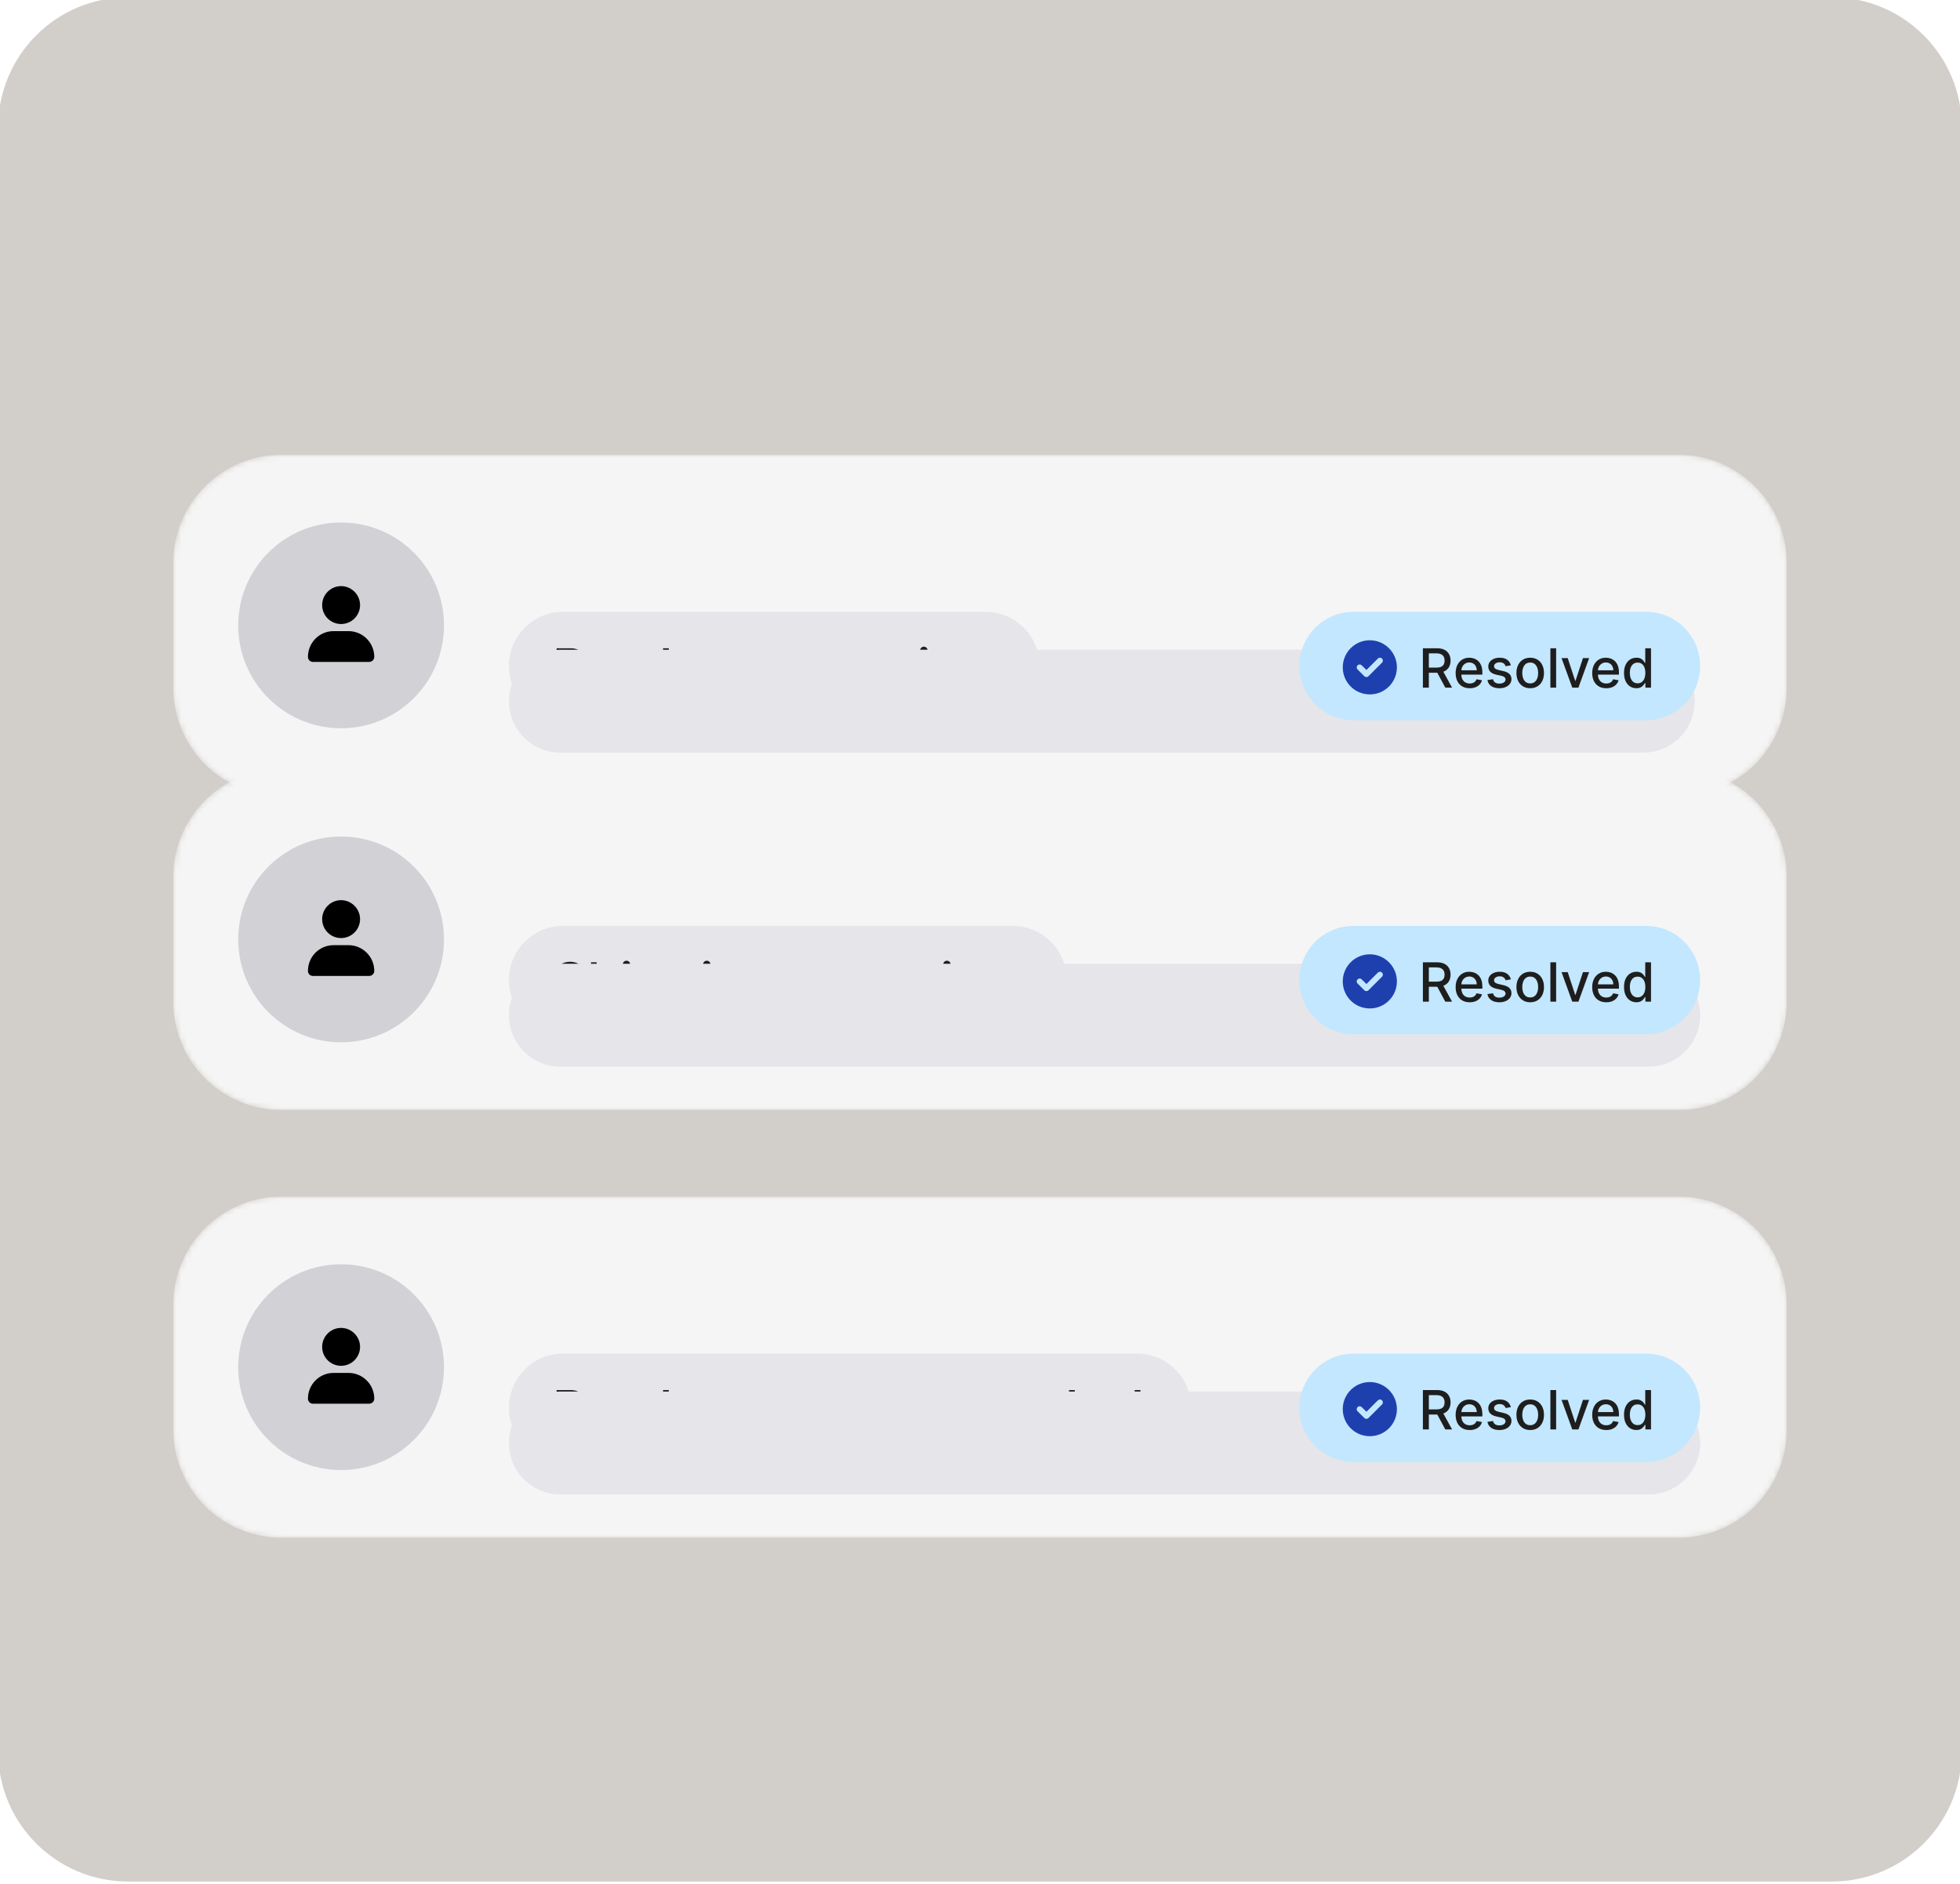 <?xml version="1.0" encoding="UTF-8"?>
<svg fill="none" viewBox="0 0 362 348" xmlns="http://www.w3.org/2000/svg">
 <g clip-path="url(#k)">
  <path d="m338.33-0.5h-314.67c-13.255 0-24 10.745-24 24v300c0 13.255 10.745 24 24 24h314.67c13.255 0 24-10.745 24-24v-300c0-13.255-10.745-24-24-24z" fill="#D2CFCA"/>
  <g filter="url(#j)">
   <mask id="c" x="32" y="63" width="298" height="63" style="mask-type:luminance" maskUnits="userSpaceOnUse">
    <path d="m310 63h-258c-11.046 0-20 8.954-20 20v23c0 11.046 8.954 20 20 20h258c11.046 0 20-8.954 20-20v-23c0-11.046-8.954-20-20-20z" fill="#fff"/>
   </mask>
   <g mask="url(#c)">
    <path d="m310 63h-258c-11.046 0-20 8.954-20 20v23c0 11.046 8.954 20 20 20h258c11.046 0 20-8.954 20-20v-23c0-11.046-8.954-20-20-20z" fill="#F5F5F5"/>
    <path d="m82 94.5c0-10.493-8.507-19-19-19s-19 8.507-19 19c0 10.493 8.507 19 19 19s19-8.507 19-19z" fill="#D1D1D6"/>
    <path d="m63 94.25c-1.941 0-3.5-1.559-3.5-3.5 0-1.914 1.559-3.5 3.5-3.5 1.914 0 3.5 1.586 3.5 3.5 0 1.941-1.586 3.5-3.5 3.5zm1.367 1.312c2.625 0 4.758 2.133 4.758 4.758 0 0.52-0.437 0.93-0.957 0.93h-10.363c-0.52 0-0.93-0.41-0.93-0.93 0-2.625 2.105-4.758 4.73-4.758h2.762z" fill="#000"/>
    <g filter="url(#i)">
     <path d="m182 71h-78c-5.523 0-10 4.477-10 10s4.477 10 10 10h78c5.523 0 10-4.477 10-10s-4.477-10-10-10z" fill="#E5E5EA"/>
     <path d="m102.8 85v-7.273h2.592c0.566 0 1.035 0.103 1.407 0.309 0.371 0.206 0.649 0.488 0.834 0.845 0.185 0.356 0.277 0.756 0.277 1.201 0 0.447-0.093 0.85-0.28 1.207-0.185 0.355-0.464 0.637-0.839 0.845-0.371 0.206-0.839 0.309-1.402 0.309h-1.783v-0.93h1.683c0.358 0 0.648-0.062 0.87-0.185 0.223-0.125 0.386-0.296 0.49-0.511 0.105-0.216 0.157-0.461 0.157-0.735 0-0.275-0.052-0.519-0.157-0.732-0.104-0.213-0.268-0.38-0.493-0.501-0.223-0.12-0.516-0.181-0.881-0.181h-1.378v6.332h-1.097zm6.311 0v-5.455h1.027v0.867h0.056c0.1-0.294 0.275-0.524 0.526-0.693 0.253-0.17 0.54-0.255 0.859-0.255 0.067 0 0.145 0.002 0.235 0.007 0.092 5e-3 0.164 0.011 0.216 0.018v1.015c-0.042-0.012-0.118-0.025-0.227-0.039-0.109-0.016-0.218-0.025-0.327-0.025-0.251 0-0.474 0.054-0.671 0.16-0.194 0.104-0.348 0.25-0.461 0.437-0.114 0.185-0.171 0.395-0.171 0.632v3.331h-1.062zm5.94 0.11c-0.511 0-0.957-0.117-1.338-0.351-0.382-0.235-0.677-0.563-0.888-0.984-0.211-0.422-0.316-0.914-0.316-1.477 0-0.566 0.105-1.061 0.316-1.485s0.506-0.753 0.888-0.987c0.381-0.234 0.827-0.352 1.338-0.352 0.512 0 0.958 0.118 1.339 0.352s0.677 0.563 0.888 0.987 0.316 0.919 0.316 1.485c0 0.563-0.105 1.055-0.316 1.477-0.211 0.421-0.507 0.749-0.888 0.984-0.381 0.234-0.827 0.351-1.339 0.351zm4e-3 -0.891c0.331 0 0.606-0.088 0.824-0.263s0.379-0.408 0.483-0.7c0.106-0.291 0.16-0.612 0.16-0.962 0-0.348-0.054-0.668-0.16-0.959-0.104-0.293-0.265-0.529-0.483-0.706-0.218-0.178-0.493-0.267-0.824-0.267-0.334 0-0.611 0.089-0.831 0.267-0.218 0.177-0.38 0.413-0.486 0.706-0.105 0.291-0.157 0.611-0.157 0.959 0 0.35 0.052 0.671 0.157 0.962 0.106 0.292 0.268 0.525 0.486 0.7 0.22 0.175 0.497 0.263 0.831 0.263zm5.766 0.888c-0.44 0-0.833-0.113-1.179-0.338-0.343-0.227-0.613-0.55-0.81-0.969-0.194-0.422-0.291-0.927-0.291-1.517 0-0.589 0.099-1.093 0.295-1.512 0.199-0.419 0.471-0.74 0.817-0.963 0.345-0.222 0.737-0.334 1.175-0.334 0.339 0 0.611 0.057 0.817 0.171 0.208 0.111 0.369 0.241 0.483 0.391 0.116 0.149 0.206 0.28 0.27 0.394h0.064v-2.703h1.062v7.273h-1.037v-0.849h-0.089c-0.064 0.116-0.156 0.249-0.277 0.398-0.119 0.149-0.282 0.279-0.49 0.391-0.209 0.111-0.478 0.167-0.81 0.167zm0.235-0.906c0.305 0 0.563-0.08 0.774-0.241 0.213-0.164 0.374-0.39 0.483-0.679 0.111-0.289 0.167-0.625 0.167-1.008 0-0.379-0.055-0.711-0.164-0.995s-0.269-0.505-0.479-0.664c-0.211-0.158-0.471-0.238-0.781-0.238-0.32 0-0.586 0.083-0.799 0.249-0.214 0.166-0.375 0.392-0.483 0.678-0.107 0.287-0.16 0.61-0.16 0.97 0 0.364 0.054 0.692 0.163 0.983 0.109 0.292 0.27 0.522 0.483 0.693 0.215 0.168 0.481 0.252 0.796 0.252zm7.438-1.463v-3.193h1.066v5.455h-1.044v-0.945h-0.057c-0.126 0.292-0.327 0.534-0.604 0.728-0.275 0.192-0.617 0.288-1.026 0.288-0.351 0-0.661-0.077-0.931-0.231-0.267-0.156-0.478-0.387-0.632-0.692-0.151-0.306-0.227-0.683-0.227-1.133v-3.47h1.062v3.342c0 0.372 0.103 0.668 0.309 0.888s0.473 0.33 0.802 0.33c0.199 0 0.397-0.05 0.593-0.149 0.199-0.099 0.364-0.25 0.494-0.451 0.133-0.201 0.198-0.457 0.195-0.767zm4.79 2.372c-0.528 0-0.983-0.119-1.364-0.359-0.379-0.241-0.67-0.574-0.873-0.997-0.204-0.424-0.306-0.91-0.306-1.456 0-0.554 0.104-1.043 0.313-1.467 0.208-0.426 0.502-0.759 0.88-0.998 0.379-0.239 0.825-0.359 1.339-0.359 0.414 0 0.784 0.077 1.108 0.231 0.324 0.152 0.586 0.365 0.785 0.639 0.201 0.275 0.321 0.596 0.359 0.963h-1.034c-0.057-0.256-0.187-0.476-0.39-0.661-0.202-0.184-0.472-0.277-0.81-0.277-0.296 0-0.555 0.078-0.778 0.235-0.22 0.154-0.392 0.374-0.515 0.66-0.123 0.284-0.184 0.62-0.184 1.009 0 0.397 0.06 0.741 0.181 1.03 0.121 0.288 0.291 0.512 0.511 0.671 0.223 0.158 0.484 0.238 0.785 0.238 0.201 0 0.383-0.037 0.547-0.11 0.166-0.076 0.304-0.184 0.415-0.324 0.114-0.139 0.193-0.307 0.238-0.504h1.034c-0.038 0.353-0.153 0.668-0.345 0.945s-0.448 0.495-0.77 0.653c-0.32 0.159-0.695 0.238-1.126 0.238zm5.922-5.565v0.853h-2.979v-0.853h2.979zm-2.18-1.306h1.062v5.159c0 0.206 0.03 0.361 0.092 0.466 0.062 0.101 0.141 0.171 0.238 0.209 0.099 0.036 0.207 0.053 0.323 0.053 0.085 0 0.16-0.005 0.224-0.017s0.113-0.022 0.149-0.029l0.192 0.877c-0.062 0.024-0.149 0.048-0.263 0.071-0.114 0.026-0.256 0.041-0.426 0.043-0.28 5e-3 -0.54-0.045-0.781-0.149-0.242-0.104-0.437-0.265-0.586-0.483-0.15-0.218-0.224-0.491-0.224-0.82v-5.38zm9.684 8.806v-2.894h-0.064c-0.064 0.116-0.156 0.249-0.277 0.398-0.118 0.149-0.282 0.279-0.49 0.391-0.208 0.111-0.478 0.167-0.81 0.167-0.44 0-0.833-0.113-1.179-0.338-0.343-0.227-0.613-0.55-0.809-0.969-0.195-0.422-0.292-0.927-0.292-1.517 0-0.589 0.099-1.093 0.295-1.512 0.199-0.419 0.471-0.74 0.817-0.963 0.346-0.222 0.737-0.334 1.175-0.334 0.339 0 0.611 0.057 0.817 0.171 0.208 0.111 0.369 0.241 0.483 0.391 0.116 0.149 0.206 0.28 0.27 0.394h0.089v-0.885h1.037v7.5h-1.062zm-1.406-2.844c0.305 0 0.563-0.08 0.774-0.241 0.213-0.164 0.374-0.39 0.483-0.679 0.111-0.289 0.167-0.625 0.167-1.008 0-0.379-0.055-0.711-0.164-0.995s-0.268-0.505-0.479-0.664c-0.211-0.158-0.471-0.238-0.781-0.238-0.32 0-0.586 0.083-0.799 0.249-0.214 0.166-0.375 0.392-0.483 0.678-0.107 0.287-0.16 0.61-0.16 0.97 0 0.364 0.054 0.692 0.163 0.983 0.109 0.292 0.27 0.522 0.483 0.693 0.216 0.168 0.481 0.252 0.796 0.252zm7.35-1.463v-3.193h1.066v5.455h-1.044v-0.945h-0.057c-0.126 0.292-0.327 0.534-0.604 0.728-0.274 0.192-0.617 0.288-1.026 0.288-0.35 0-0.661-0.077-0.93-0.231-0.268-0.156-0.479-0.387-0.633-0.692-0.151-0.306-0.227-0.683-0.227-1.133v-3.47h1.062v3.342c0 0.372 0.103 0.668 0.309 0.888s0.473 0.33 0.802 0.33c0.199 0 0.397-0.05 0.593-0.149 0.199-0.099 0.364-0.25 0.494-0.451 0.133-0.201 0.198-0.457 0.195-0.767zm4.843 2.372c-0.537 0-1-0.115-1.388-0.344-0.386-0.232-0.684-0.558-0.895-0.977-0.208-0.421-0.313-0.915-0.313-1.481 0-0.558 0.105-1.051 0.313-1.477 0.211-0.426 0.504-0.759 0.881-0.998 0.378-0.239 0.821-0.359 1.328-0.359 0.307 0 0.606 0.051 0.895 0.153 0.288 0.102 0.548 0.262 0.777 0.48 0.23 0.217 0.411 0.5 0.544 0.848 0.132 0.346 0.198 0.766 0.198 1.261v0.376h-4.335v-0.795h3.295c0-0.279-0.057-0.527-0.17-0.742-0.114-0.218-0.274-0.39-0.48-0.515-0.203-0.126-0.443-0.188-0.717-0.188-0.298 0-0.559 0.073-0.781 0.22-0.221 0.144-0.391 0.334-0.512 0.568-0.118 0.232-0.177 0.484-0.177 0.756v0.622c0 0.364 0.064 0.674 0.191 0.93 0.131 0.256 0.312 0.451 0.544 0.586 0.232 0.133 0.503 0.199 0.813 0.199 0.201 0 0.385-0.028 0.55-0.085 0.166-0.059 0.309-0.147 0.43-0.263s0.213-0.259 0.277-0.43l1.005 0.181c-0.08 0.296-0.225 0.556-0.433 0.778-0.206 0.22-0.465 0.392-0.778 0.515-0.31 0.121-0.664 0.181-1.062 0.181zm7.606-4.233-0.962 0.171c-0.041-0.124-0.105-0.241-0.192-0.352-0.085-0.111-0.201-0.202-0.348-0.273s-0.33-0.107-0.551-0.107c-0.3 0-0.551 0.068-0.752 0.202-0.202 0.133-0.302 0.305-0.302 0.515 0 0.183 0.067 0.329 0.202 0.441 0.135 0.111 0.353 0.202 0.653 0.273l0.867 0.199c0.502 0.116 0.876 0.295 1.122 0.536 0.246 0.242 0.369 0.555 0.369 0.941 0 0.327-0.094 0.618-0.284 0.874-0.187 0.253-0.448 0.452-0.784 0.596-0.334 0.145-0.721 0.217-1.162 0.217-0.61 0-1.109-0.13-1.495-0.391-0.386-0.262-0.622-0.635-0.71-1.118l1.026-0.156c0.064 0.267 0.196 0.47 0.395 0.607 0.198 0.135 0.458 0.202 0.777 0.202 0.348 0 0.626-0.072 0.835-0.216 0.208-0.147 0.312-0.326 0.312-0.537 0-0.17-0.064-0.313-0.192-0.429-0.125-0.116-0.318-0.204-0.578-0.263l-0.924-0.202c-0.509-0.116-0.885-0.301-1.129-0.554-0.241-0.254-0.362-0.575-0.362-0.963 0-0.322 0.09-0.603 0.27-0.845 0.18-0.241 0.428-0.43 0.746-0.565 0.317-0.137 0.68-0.206 1.09-0.206 0.589 0 1.053 0.128 1.392 0.384 0.338 0.253 0.562 0.593 0.671 1.019zm3.82-1.332v0.853h-2.979v-0.853h2.979zm-2.18-1.306h1.061v5.159c0 0.206 0.031 0.361 0.093 0.466 0.061 0.101 0.141 0.171 0.238 0.209 0.099 0.036 0.207 0.053 0.323 0.053 0.085 0 0.16-0.005 0.224-0.017 0.063-0.012 0.113-0.022 0.149-0.029l0.191 0.877c-0.061 0.024-0.149 0.048-0.262 0.071-0.114 0.026-0.256 0.041-0.426 0.043-0.28 5e-3 -0.54-0.045-0.782-0.149-0.241-0.104-0.436-0.265-0.586-0.483-0.149-0.218-0.223-0.491-0.223-0.82v-5.38zm3.355 6.761v-5.455h1.061v5.455h-1.061zm0.536-6.296c-0.185 0-0.343-0.062-0.476-0.185-0.13-0.125-0.195-0.274-0.195-0.447 0-0.175 0.065-0.325 0.195-0.448 0.133-0.125 0.291-0.188 0.476-0.188 0.184 0 0.342 0.063 0.472 0.188 0.133 0.123 0.199 0.273 0.199 0.448 0 0.173-0.066 0.322-0.199 0.447-0.13 0.123-0.288 0.185-0.472 0.185zm4.251 6.406c-0.511 0-0.957-0.117-1.338-0.351-0.382-0.235-0.677-0.563-0.888-0.984-0.211-0.422-0.316-0.914-0.316-1.477 0-0.566 0.105-1.061 0.316-1.485s0.506-0.753 0.888-0.987c0.381-0.234 0.827-0.352 1.338-0.352 0.512 0 0.958 0.118 1.339 0.352s0.677 0.563 0.888 0.987 0.316 0.919 0.316 1.485c0 0.563-0.105 1.055-0.316 1.477-0.211 0.421-0.507 0.749-0.888 0.984-0.381 0.234-0.827 0.351-1.339 0.351zm4e-3 -0.891c0.331 0 0.606-0.088 0.824-0.263s0.379-0.408 0.483-0.7c0.106-0.291 0.16-0.612 0.16-0.962 0-0.348-0.054-0.668-0.16-0.959-0.104-0.293-0.265-0.529-0.483-0.706-0.218-0.178-0.493-0.267-0.824-0.267-0.334 0-0.611 0.089-0.831 0.267-0.218 0.177-0.38 0.413-0.487 0.706-0.104 0.291-0.156 0.611-0.156 0.959 0 0.35 0.052 0.671 0.156 0.962 0.107 0.292 0.269 0.525 0.487 0.7 0.22 0.175 0.497 0.263 0.831 0.263zm4.786-2.458v3.239h-1.062v-5.455h1.019v0.888h0.068c0.125-0.289 0.322-0.521 0.589-0.696 0.27-0.175 0.61-0.263 1.02-0.263 0.371 0 0.697 0.079 0.976 0.235 0.279 0.154 0.496 0.383 0.65 0.689 0.154 0.305 0.231 0.683 0.231 1.133v3.469h-1.062v-3.342c0-0.395-0.103-0.704-0.309-0.926-0.206-0.225-0.489-0.338-0.849-0.338-0.246 0-0.465 0.053-0.657 0.16-0.189 0.107-0.339 0.263-0.451 0.469-0.109 0.203-0.163 0.45-0.163 0.738z" fill="#1E1E1E"/>
    </g>
    <path d="m303.5 99h-200c-5.247 0-9.5 4.253-9.5 9.5s4.253 9.5 9.5 9.5h200c5.247 0 9.5-4.253 9.5-9.5s-4.253-9.5-9.5-9.5z" fill="#E5E5EA"/>
    <g filter="url(#h)">
     <path d="m304 71h-54c-5.523 0-10 4.477-10 10s4.477 10 10 10h54c5.523 0 10-4.477 10-10s-4.477-10-10-10z" fill="#C2E7FF"/>
     <path d="m248 81.25c0-2.754 2.227-5 5-5 2.754 0 5 2.246 5 5 0 2.773-2.246 5-5 5-2.773 0-5-2.227-5-5zm7.246-0.859c0.215-0.215 0.215-0.547 0-0.762s-0.547-0.215-0.762 0l-2.109 2.109-0.879-0.859c-0.215-0.215-0.547-0.215-0.762 0-0.214 0.215-0.214 0.547 0 0.762l1.25 1.25c0.215 0.214 0.547 0.214 0.762 0l2.5-2.5z" fill="#1E40AF"/>
     <path d="m262.8 85v-7.273h2.592c0.564 0 1.031 0.097 1.403 0.291 0.374 0.195 0.653 0.463 0.838 0.807 0.185 0.34 0.277 0.735 0.277 1.182 0 0.445-0.093 0.837-0.28 1.176-0.185 0.336-0.464 0.597-0.839 0.784-0.371 0.187-0.839 0.281-1.402 0.281h-1.964v-0.945h1.864c0.355 0 0.644-0.051 0.867-0.152 0.225-0.102 0.389-0.25 0.493-0.444 0.105-0.194 0.157-0.428 0.157-0.7 0-0.275-0.054-0.512-0.16-0.714-0.104-0.201-0.269-0.355-0.494-0.461-0.222-0.109-0.515-0.164-0.877-0.164h-1.378v6.332h-1.097zm3.59-3.281 1.797 3.281h-1.25l-1.761-3.281h1.214zm5.053 3.391c-0.538 0-1.001-0.115-1.389-0.344-0.386-0.232-0.684-0.558-0.895-0.977-0.208-0.421-0.312-0.915-0.312-1.481 0-0.558 0.104-1.051 0.312-1.477 0.211-0.426 0.504-0.759 0.881-0.998 0.379-0.239 0.821-0.359 1.328-0.359 0.308 0 0.606 0.051 0.895 0.153s0.548 0.262 0.778 0.48c0.229 0.217 0.41 0.5 0.543 0.848 0.132 0.346 0.199 0.766 0.199 1.261v0.376h-4.336v-0.795h3.295c0-0.279-0.057-0.527-0.17-0.742-0.114-0.218-0.274-0.39-0.48-0.515-0.203-0.126-0.442-0.188-0.717-0.188-0.298 0-0.559 0.073-0.781 0.22-0.22 0.144-0.391 0.334-0.512 0.568-0.118 0.232-0.177 0.484-0.177 0.756v0.622c0 0.364 0.064 0.674 0.192 0.93 0.13 0.256 0.311 0.451 0.543 0.586 0.232 0.133 0.503 0.199 0.813 0.199 0.201 0 0.385-0.028 0.551-0.085 0.165-0.059 0.309-0.147 0.429-0.263 0.121-0.116 0.213-0.259 0.277-0.43l1.005 0.181c-0.08 0.296-0.225 0.556-0.433 0.778-0.206 0.22-0.465 0.392-0.778 0.515-0.31 0.121-0.664 0.181-1.061 0.181zm7.605-4.233-0.962 0.171c-0.04-0.124-0.104-0.241-0.192-0.352-0.085-0.111-0.201-0.202-0.348-0.273s-0.33-0.107-0.55-0.107c-0.301 0-0.552 0.068-0.753 0.202-0.201 0.133-0.302 0.305-0.302 0.515 0 0.183 0.067 0.329 0.202 0.441 0.135 0.111 0.353 0.202 0.654 0.273l0.866 0.199c0.502 0.116 0.876 0.295 1.122 0.536 0.247 0.242 0.37 0.555 0.37 0.941 0 0.327-0.095 0.618-0.284 0.874-0.187 0.253-0.449 0.452-0.785 0.596-0.334 0.145-0.721 0.217-1.161 0.217-0.611 0-1.109-0.13-1.495-0.391-0.386-0.262-0.623-0.635-0.711-1.118l1.027-0.156c0.064 0.267 0.195 0.47 0.394 0.607 0.199 0.135 0.458 0.202 0.778 0.202 0.348 0 0.626-0.072 0.834-0.216 0.208-0.147 0.313-0.326 0.313-0.537 0-0.17-0.064-0.313-0.192-0.429-0.126-0.116-0.319-0.204-0.579-0.263l-0.923-0.202c-0.509-0.116-0.886-0.301-1.13-0.554-0.241-0.254-0.362-0.575-0.362-0.963 0-0.322 0.09-0.603 0.27-0.845 0.18-0.241 0.429-0.43 0.746-0.565 0.317-0.137 0.68-0.206 1.09-0.206 0.59 0 1.054 0.128 1.392 0.384 0.339 0.253 0.562 0.593 0.671 1.019zm3.572 4.233c-0.512 0-0.958-0.117-1.339-0.351-0.381-0.235-0.677-0.563-0.888-0.984-0.21-0.422-0.316-0.914-0.316-1.477 0-0.566 0.106-1.061 0.316-1.485 0.211-0.424 0.507-0.753 0.888-0.987s0.827-0.352 1.339-0.352c0.511 0 0.957 0.118 1.339 0.352 0.381 0.234 0.677 0.563 0.887 0.987 0.211 0.424 0.316 0.919 0.316 1.485 0 0.563-0.105 1.055-0.316 1.477-0.21 0.421-0.506 0.749-0.887 0.984-0.382 0.234-0.828 0.351-1.339 0.351zm3e-3 -0.891c0.332 0 0.606-0.088 0.824-0.263s0.379-0.408 0.483-0.7c0.107-0.291 0.16-0.612 0.16-0.962 0-0.348-0.053-0.668-0.16-0.959-0.104-0.293-0.265-0.529-0.483-0.706-0.218-0.178-0.492-0.267-0.824-0.267-0.333 0-0.61 0.089-0.831 0.267-0.217 0.177-0.38 0.413-0.486 0.706-0.104 0.291-0.156 0.611-0.156 0.959 0 0.35 0.052 0.671 0.156 0.962 0.106 0.292 0.269 0.525 0.486 0.7 0.221 0.175 0.498 0.263 0.831 0.263zm4.786-6.492v7.273h-1.061v-7.273h1.061zm6.095 1.818-1.978 5.455h-1.136l-1.982-5.455h1.14l1.381 4.198h0.057l1.378-4.198h1.14zm3.163 5.565c-0.537 0-1-0.115-1.388-0.344-0.386-0.232-0.684-0.558-0.895-0.977-0.209-0.421-0.313-0.915-0.313-1.481 0-0.558 0.104-1.051 0.313-1.477 0.211-0.426 0.504-0.759 0.88-0.998 0.379-0.239 0.822-0.359 1.329-0.359 0.307 0 0.606 0.051 0.895 0.153 0.288 0.102 0.548 0.262 0.777 0.48 0.23 0.217 0.411 0.5 0.544 0.848 0.132 0.346 0.198 0.766 0.198 1.261v0.376h-4.336v-0.795h3.296c0-0.279-0.057-0.527-0.171-0.742-0.113-0.218-0.273-0.39-0.479-0.515-0.204-0.126-0.443-0.188-0.717-0.188-0.299 0-0.559 0.073-0.782 0.22-0.22 0.144-0.39 0.334-0.511 0.568-0.118 0.232-0.177 0.484-0.177 0.756v0.622c0 0.364 0.063 0.674 0.191 0.93 0.131 0.256 0.312 0.451 0.544 0.586 0.232 0.133 0.503 0.199 0.813 0.199 0.201 0 0.385-0.028 0.55-0.085 0.166-0.059 0.309-0.147 0.43-0.263s0.213-0.259 0.277-0.43l1.005 0.181c-0.081 0.296-0.225 0.556-0.433 0.778-0.206 0.22-0.466 0.392-0.778 0.515-0.31 0.121-0.664 0.181-1.062 0.181zm5.56-3e-3c-0.44 0-0.833-0.113-1.179-0.338-0.343-0.227-0.613-0.55-0.809-0.969-0.194-0.422-0.291-0.927-0.291-1.517 0-0.589 0.098-1.093 0.294-1.512 0.199-0.419 0.471-0.74 0.817-0.963 0.346-0.222 0.738-0.334 1.175-0.334 0.339 0 0.611 0.057 0.817 0.171 0.209 0.111 0.37 0.241 0.483 0.391 0.116 0.149 0.206 0.28 0.27 0.394h0.064v-2.703h1.062v7.273h-1.037v-0.849h-0.089c-0.064 0.116-0.156 0.249-0.277 0.398-0.118 0.149-0.282 0.279-0.49 0.391-0.208 0.111-0.478 0.167-0.81 0.167zm0.235-0.906c0.305 0 0.563-0.08 0.774-0.241 0.213-0.164 0.374-0.39 0.483-0.679 0.111-0.289 0.167-0.625 0.167-1.008 0-0.379-0.055-0.711-0.164-0.995-0.108-0.284-0.268-0.505-0.479-0.664-0.211-0.158-0.471-0.238-0.781-0.238-0.32 0-0.586 0.083-0.799 0.249s-0.374 0.392-0.483 0.678c-0.107 0.287-0.16 0.61-0.16 0.97 0 0.364 0.054 0.692 0.163 0.983 0.109 0.292 0.27 0.522 0.483 0.693 0.216 0.168 0.481 0.252 0.796 0.252z" fill="#1E1E1E"/>
    </g>
   </g>
  </g>
  <mask id="b" x="32" y="142" width="298" height="63" style="mask-type:luminance" maskUnits="userSpaceOnUse">
   <path d="m310 142h-258c-11.046 0-20 8.954-20 20v23c0 11.046 8.954 20 20 20h258c11.046 0 20-8.954 20-20v-23c0-11.046-8.954-20-20-20z" fill="#fff"/>
  </mask>
  <g mask="url(#b)">
   <path d="m310 142h-258c-11.046 0-20 8.954-20 20v23c0 11.046 8.954 20 20 20h258c11.046 0 20-8.954 20-20v-23c0-11.046-8.954-20-20-20z" fill="#F5F5F5"/>
   <path d="m82 173.5c0-10.493-8.507-19-19-19s-19 8.507-19 19 8.507 19 19 19 19-8.507 19-19z" fill="#D1D1D6"/>
   <path d="m63 173.25c-1.941 0-3.5-1.559-3.5-3.5 0-1.914 1.559-3.5 3.5-3.5 1.914 0 3.5 1.586 3.5 3.5 0 1.941-1.586 3.5-3.5 3.5zm1.367 1.312c2.625 0 4.758 2.133 4.758 4.758 0 0.52-0.437 0.93-0.957 0.93h-10.363c-0.52 0-0.93-0.41-0.93-0.93 0-2.625 2.105-4.758 4.73-4.758h2.762z" fill="#000"/>
   <g filter="url(#g)">
    <path d="m187 150h-83c-5.523 0-10 4.477-10 10s4.477 10 10 10h83c5.523 0 10-4.477 10-10s-4.477-10-10-10z" fill="#E5E5EA"/>
    <path d="m106.77 158.64c-0.038-0.336-0.195-0.597-0.469-0.781-0.275-0.187-0.62-0.281-1.037-0.281-0.298 0-0.556 0.047-0.774 0.142-0.218 0.092-0.387 0.22-0.508 0.384-0.118 0.161-0.178 0.344-0.178 0.55 0 0.173 0.041 0.322 0.121 0.447 0.083 0.126 0.191 0.231 0.323 0.316 0.135 0.083 0.28 0.153 0.434 0.21 0.153 0.054 0.301 0.099 0.443 0.135l0.711 0.185c0.232 0.056 0.47 0.133 0.713 0.23 0.244 0.097 0.47 0.225 0.679 0.384 0.208 0.159 0.376 0.355 0.504 0.589 0.13 0.235 0.195 0.515 0.195 0.842 0 0.412-0.106 0.778-0.319 1.097-0.211 0.32-0.518 0.572-0.92 0.757-0.4 0.184-0.884 0.277-1.452 0.277-0.545 0-1.016-0.087-1.414-0.259-0.398-0.173-0.709-0.418-0.934-0.736-0.225-0.319-0.349-0.698-0.373-1.136h1.101c0.022 0.263 0.107 0.482 0.256 0.657 0.151 0.173 0.344 0.302 0.579 0.387 0.236 0.083 0.496 0.124 0.777 0.124 0.311 0 0.586-0.048 0.828-0.145 0.244-0.1 0.435-0.237 0.575-0.412 0.14-0.178 0.21-0.385 0.21-0.622 0-0.215-0.062-0.391-0.185-0.529-0.121-0.137-0.285-0.251-0.494-0.341-0.206-0.09-0.439-0.169-0.699-0.238l-0.86-0.234c-0.582-0.159-1.044-0.392-1.385-0.699-0.338-0.308-0.507-0.715-0.507-1.222 0-0.419 0.113-0.785 0.341-1.097 0.227-0.313 0.535-0.556 0.923-0.728 0.388-0.176 0.826-0.263 1.314-0.263 0.492 0 0.927 0.086 1.303 0.259 0.379 0.173 0.677 0.411 0.895 0.714 0.218 0.301 0.331 0.646 0.341 1.037h-1.058zm3.445 2.123v3.239h-1.062v-7.273h1.048v2.706h0.067c0.128-0.293 0.324-0.527 0.586-0.699 0.263-0.173 0.606-0.26 1.03-0.26 0.374 0 0.701 0.077 0.98 0.231 0.282 0.154 0.5 0.384 0.654 0.689 0.156 0.303 0.234 0.682 0.234 1.137v3.469h-1.062v-3.342c0-0.4-0.103-0.71-0.309-0.93-0.206-0.223-0.492-0.334-0.859-0.334-0.251 0-0.476 0.053-0.675 0.16-0.196 0.107-0.351 0.263-0.465 0.469-0.111 0.203-0.167 0.45-0.167 0.738zm4.954 3.239v-5.455h1.062v5.455h-1.062zm0.536-6.296c-0.184 0-0.343-0.062-0.476-0.185-0.13-0.125-0.195-0.274-0.195-0.447 0-0.175 0.065-0.325 0.195-0.448 0.133-0.125 0.292-0.188 0.476-0.188 0.185 0 0.342 0.063 0.472 0.188 0.133 0.123 0.199 0.273 0.199 0.448 0 0.173-0.066 0.322-0.199 0.447-0.13 0.123-0.287 0.185-0.472 0.185zm1.954 8.341v-7.5h1.037v0.885h0.089c0.061-0.114 0.15-0.245 0.266-0.394 0.116-0.15 0.277-0.28 0.483-0.391 0.206-0.114 0.478-0.171 0.817-0.171 0.44 0 0.833 0.112 1.179 0.334 0.346 0.223 0.617 0.544 0.813 0.963 0.199 0.419 0.298 0.923 0.298 1.512 0 0.59-0.098 1.095-0.294 1.517-0.197 0.419-0.467 0.742-0.81 0.969-0.343 0.225-0.735 0.338-1.175 0.338-0.332 0-0.603-0.056-0.814-0.167-0.208-0.112-0.371-0.242-0.49-0.391-0.118-0.149-0.209-0.282-0.273-0.398h-0.064v2.894h-1.062zm1.041-4.772c0 0.383 0.055 0.719 0.167 1.008 0.111 0.289 0.272 0.515 0.483 0.679 0.21 0.161 0.468 0.241 0.774 0.241 0.317 0 0.582-0.084 0.795-0.252 0.213-0.171 0.374-0.401 0.483-0.693 0.111-0.291 0.167-0.619 0.167-0.983 0-0.36-0.054-0.683-0.163-0.97-0.107-0.286-0.268-0.512-0.483-0.678-0.213-0.166-0.48-0.249-0.799-0.249-0.308 0-0.569 0.08-0.782 0.238-0.21 0.159-0.37 0.38-0.479 0.664s-0.163 0.616-0.163 0.995zm5.131 4.772v-7.5h1.037v0.885h0.089c0.061-0.114 0.15-0.245 0.266-0.394 0.116-0.15 0.277-0.28 0.483-0.391 0.206-0.114 0.478-0.171 0.817-0.171 0.44 0 0.833 0.112 1.179 0.334 0.345 0.223 0.617 0.544 0.813 0.963 0.199 0.419 0.298 0.923 0.298 1.512 0 0.59-0.098 1.095-0.294 1.517-0.197 0.419-0.467 0.742-0.81 0.969-0.343 0.225-0.735 0.338-1.176 0.338-0.331 0-0.602-0.056-0.813-0.167-0.208-0.112-0.371-0.242-0.49-0.391-0.118-0.149-0.209-0.282-0.273-0.398h-0.064v2.894h-1.062zm1.041-4.772c0 0.383 0.055 0.719 0.166 1.008 0.112 0.289 0.273 0.515 0.483 0.679 0.211 0.161 0.469 0.241 0.775 0.241 0.317 0 0.582-0.084 0.795-0.252 0.213-0.171 0.374-0.401 0.483-0.693 0.111-0.291 0.167-0.619 0.167-0.983 0-0.36-0.055-0.683-0.163-0.97-0.107-0.286-0.268-0.512-0.483-0.678-0.214-0.166-0.48-0.249-0.799-0.249-0.308 0-0.569 0.08-0.782 0.238-0.21 0.159-0.37 0.38-0.479 0.664s-0.163 0.616-0.163 0.995zm5.131 2.727v-5.455h1.062v5.455h-1.062zm0.536-6.296c-0.185 0-0.343-0.062-0.476-0.185-0.13-0.125-0.195-0.274-0.195-0.447 0-0.175 0.065-0.325 0.195-0.448 0.133-0.125 0.291-0.188 0.476-0.188s0.342 0.063 0.472 0.188c0.133 0.123 0.199 0.273 0.199 0.448 0 0.173-0.066 0.322-0.199 0.447-0.13 0.123-0.287 0.185-0.472 0.185zm3.016 3.057v3.239h-1.062v-5.455h1.019v0.888h0.068c0.125-0.289 0.322-0.521 0.589-0.696 0.27-0.175 0.61-0.263 1.019-0.263 0.372 0 0.698 0.079 0.977 0.235 0.279 0.154 0.496 0.383 0.65 0.689 0.154 0.305 0.231 0.683 0.231 1.133v3.469h-1.062v-3.342c0-0.395-0.103-0.704-0.309-0.926-0.206-0.225-0.489-0.338-0.849-0.338-0.246 0-0.465 0.053-0.657 0.16-0.189 0.107-0.339 0.263-0.451 0.469-0.109 0.203-0.163 0.45-0.163 0.738zm7.202 5.398c-0.434 0-0.806-0.057-1.119-0.17-0.31-0.114-0.563-0.264-0.76-0.451-0.196-0.187-0.343-0.392-0.44-0.615l0.912-0.376c0.064 0.104 0.15 0.214 0.256 0.33 0.109 0.119 0.256 0.219 0.44 0.302 0.187 0.083 0.428 0.124 0.721 0.124 0.403 0 0.735-0.098 0.998-0.294 0.263-0.195 0.394-0.505 0.394-0.931v-1.072h-0.067c-0.064 0.116-0.156 0.245-0.277 0.387-0.118 0.142-0.282 0.265-0.49 0.369s-0.48 0.156-0.813 0.156c-0.431 0-0.819-0.1-1.165-0.302-0.343-0.203-0.616-0.503-0.817-0.898-0.199-0.398-0.298-0.887-0.298-1.467s0.098-1.077 0.295-1.491c0.198-0.414 0.471-0.732 0.816-0.952 0.346-0.222 0.738-0.334 1.176-0.334 0.338 0 0.612 0.057 0.82 0.171 0.208 0.111 0.371 0.241 0.487 0.391 0.118 0.149 0.209 0.28 0.273 0.394h0.078v-0.885h1.041v5.576c0 0.468-0.109 0.853-0.327 1.154s-0.513 0.523-0.884 0.667c-0.37 0.145-0.786 0.217-1.25 0.217zm-0.011-3.121c0.305 0 0.563-0.071 0.774-0.213 0.213-0.145 0.374-0.351 0.483-0.618 0.111-0.27 0.167-0.593 0.167-0.97 0-0.367-0.054-0.69-0.163-0.969-0.109-0.28-0.269-0.497-0.48-0.654-0.21-0.158-0.471-0.238-0.781-0.238-0.32 0-0.586 0.083-0.799 0.249-0.213 0.163-0.374 0.386-0.483 0.668-0.106 0.281-0.16 0.596-0.16 0.944 0 0.358 0.055 0.671 0.164 0.941s0.269 0.481 0.483 0.632c0.215 0.152 0.48 0.228 0.795 0.228zm10.225 3.007v-2.894h-0.064c-0.064 0.116-0.157 0.249-0.277 0.398-0.119 0.149-0.282 0.279-0.49 0.391-0.209 0.111-0.479 0.167-0.81 0.167-0.44 0-0.833-0.113-1.179-0.338-0.343-0.227-0.613-0.55-0.81-0.969-0.194-0.422-0.291-0.927-0.291-1.517 0-0.589 0.098-1.093 0.295-1.512 0.199-0.419 0.471-0.74 0.817-0.963 0.345-0.222 0.737-0.334 1.175-0.334 0.339 0 0.611 0.057 0.817 0.171 0.208 0.111 0.369 0.241 0.483 0.391 0.116 0.149 0.206 0.28 0.27 0.394h0.088v-0.885h1.037v7.5h-1.061zm-1.407-2.844c0.306 0 0.564-0.08 0.775-0.241 0.213-0.164 0.374-0.39 0.482-0.679 0.112-0.289 0.167-0.625 0.167-1.008 0-0.379-0.054-0.711-0.163-0.995s-0.269-0.505-0.479-0.664c-0.211-0.158-0.471-0.238-0.782-0.238-0.319 0-0.586 0.083-0.799 0.249s-0.374 0.392-0.483 0.678c-0.106 0.287-0.159 0.61-0.159 0.97 0 0.364 0.054 0.692 0.163 0.983 0.109 0.292 0.27 0.522 0.483 0.693 0.215 0.168 0.481 0.252 0.795 0.252zm7.351-1.463v-3.193h1.066v5.455h-1.044v-0.945h-0.057c-0.126 0.292-0.327 0.534-0.604 0.728-0.275 0.192-0.617 0.288-1.026 0.288-0.351 0-0.661-0.077-0.931-0.231-0.267-0.156-0.478-0.387-0.632-0.692-0.151-0.306-0.227-0.683-0.227-1.133v-3.47h1.062v3.342c0 0.372 0.103 0.668 0.309 0.888s0.473 0.33 0.802 0.33c0.199 0 0.397-0.05 0.593-0.149 0.199-0.099 0.364-0.25 0.494-0.451 0.132-0.201 0.198-0.457 0.195-0.767zm4.843 2.372c-0.537 0-1-0.115-1.388-0.344-0.386-0.232-0.685-0.558-0.895-0.977-0.209-0.421-0.313-0.915-0.313-1.481 0-0.558 0.104-1.051 0.313-1.477 0.21-0.426 0.504-0.759 0.88-0.998 0.379-0.239 0.822-0.359 1.329-0.359 0.307 0 0.606 0.051 0.894 0.153 0.289 0.102 0.548 0.262 0.778 0.48 0.23 0.217 0.411 0.5 0.543 0.848 0.133 0.346 0.199 0.766 0.199 1.261v0.376h-4.336v-0.795h3.296c0-0.279-0.057-0.527-0.171-0.742-0.113-0.218-0.273-0.39-0.479-0.515-0.204-0.126-0.443-0.188-0.717-0.188-0.299 0-0.559 0.073-0.782 0.22-0.22 0.144-0.39 0.334-0.511 0.568-0.118 0.232-0.178 0.484-0.178 0.756v0.622c0 0.364 0.064 0.674 0.192 0.93 0.13 0.256 0.312 0.451 0.544 0.586 0.232 0.133 0.503 0.199 0.813 0.199 0.201 0 0.384-0.028 0.55-0.085 0.166-0.059 0.309-0.147 0.43-0.263s0.213-0.259 0.277-0.43l1.005 0.181c-0.081 0.296-0.225 0.556-0.433 0.778-0.206 0.22-0.466 0.392-0.778 0.515-0.31 0.121-0.664 0.181-1.062 0.181zm7.606-4.233-0.963 0.171c-0.04-0.124-0.104-0.241-0.191-0.352-0.086-0.111-0.202-0.202-0.348-0.273-0.147-0.071-0.331-0.107-0.551-0.107-0.3 0-0.551 0.068-0.753 0.202-0.201 0.133-0.302 0.305-0.302 0.515 0 0.183 0.068 0.329 0.203 0.441 0.135 0.111 0.353 0.202 0.653 0.273l0.867 0.199c0.502 0.116 0.876 0.295 1.122 0.536 0.246 0.242 0.369 0.555 0.369 0.941 0 0.327-0.094 0.618-0.284 0.874-0.187 0.253-0.448 0.452-0.785 0.596-0.333 0.145-0.721 0.217-1.161 0.217-0.611 0-1.109-0.13-1.495-0.391-0.386-0.262-0.623-0.635-0.71-1.118l1.026-0.156c0.064 0.267 0.195 0.47 0.394 0.607 0.199 0.135 0.458 0.202 0.778 0.202 0.348 0 0.626-0.072 0.835-0.216 0.208-0.147 0.312-0.326 0.312-0.537 0-0.17-0.064-0.313-0.192-0.429-0.125-0.116-0.318-0.204-0.579-0.263l-0.923-0.202c-0.509-0.116-0.885-0.301-1.129-0.554-0.242-0.254-0.362-0.575-0.362-0.963 0-0.322 0.09-0.603 0.27-0.845 0.18-0.241 0.428-0.43 0.745-0.565 0.318-0.137 0.681-0.206 1.091-0.206 0.589 0 1.053 0.128 1.392 0.384 0.338 0.253 0.562 0.593 0.671 1.019zm3.82-1.332v0.853h-2.98v-0.853h2.98zm-2.181-1.306h1.062v5.159c0 0.206 0.031 0.361 0.093 0.466 0.061 0.101 0.14 0.171 0.238 0.209 0.099 0.036 0.207 0.053 0.323 0.053 0.085 0 0.159-5e-3 0.223-0.017s0.114-0.022 0.15-0.029l0.191 0.877c-0.061 0.024-0.149 0.048-0.262 0.071-0.114 0.026-0.256 0.041-0.427 0.043-0.279 5e-3 -0.539-0.045-0.781-0.149-0.241-0.104-0.437-0.265-0.586-0.483s-0.224-0.491-0.224-0.82v-5.38zm3.355 6.761v-5.455h1.062v5.455h-1.062zm0.537-6.296c-0.185 0-0.344-0.062-0.476-0.185-0.13-0.125-0.196-0.274-0.196-0.447 0-0.175 0.066-0.325 0.196-0.448 0.132-0.125 0.291-0.188 0.476-0.188 0.184 0 0.342 0.063 0.472 0.188 0.133 0.123 0.199 0.273 0.199 0.448 0 0.173-0.066 0.322-0.199 0.447-0.13 0.123-0.288 0.185-0.472 0.185zm4.251 6.406c-0.511 0-0.957-0.117-1.339-0.351-0.381-0.235-0.677-0.563-0.887-0.984-0.211-0.422-0.316-0.914-0.316-1.477 0-0.566 0.105-1.061 0.316-1.485 0.21-0.424 0.506-0.753 0.887-0.987 0.382-0.234 0.828-0.352 1.339-0.352 0.512 0 0.958 0.118 1.339 0.352s0.677 0.563 0.888 0.987c0.21 0.424 0.316 0.919 0.316 1.485 0 0.563-0.106 1.055-0.316 1.477-0.211 0.421-0.507 0.749-0.888 0.984-0.381 0.234-0.827 0.351-1.339 0.351zm4e-3 -0.891c0.331 0 0.606-0.088 0.824-0.263 0.217-0.175 0.378-0.408 0.483-0.7 0.106-0.291 0.159-0.612 0.159-0.962 0-0.348-0.053-0.668-0.159-0.959-0.105-0.293-0.266-0.529-0.483-0.706-0.218-0.178-0.493-0.267-0.824-0.267-0.334 0-0.611 0.089-0.831 0.267-0.218 0.177-0.38 0.413-0.487 0.706-0.104 0.291-0.156 0.611-0.156 0.959 0 0.35 0.052 0.671 0.156 0.962 0.107 0.292 0.269 0.525 0.487 0.7 0.22 0.175 0.497 0.263 0.831 0.263zm4.786-2.458v3.239h-1.062v-5.455h1.019v0.888h0.068c0.125-0.289 0.322-0.521 0.589-0.696 0.27-0.175 0.61-0.263 1.019-0.263 0.372 0 0.698 0.079 0.977 0.235 0.279 0.154 0.496 0.383 0.65 0.689 0.154 0.305 0.231 0.683 0.231 1.133v3.469h-1.062v-3.342c0-0.395-0.103-0.704-0.309-0.926-0.206-0.225-0.489-0.338-0.849-0.338-0.246 0-0.465 0.053-0.657 0.16-0.189 0.107-0.34 0.263-0.451 0.469-0.109 0.203-0.163 0.45-0.163 0.738z" fill="#1E1E1E"/>
   </g>
   <path d="m304.5 178h-201c-5.247 0-9.5 4.253-9.5 9.5s4.253 9.5 9.5 9.5h201c5.247 0 9.5-4.253 9.5-9.5s-4.253-9.5-9.5-9.5z" fill="#E5E5EA"/>
   <g filter="url(#f)">
    <path d="m304 150h-54c-5.523 0-10 4.477-10 10s4.477 10 10 10h54c5.523 0 10-4.477 10-10s-4.477-10-10-10z" fill="#C2E7FF"/>
    <path d="m248 160.25c0-2.754 2.227-5 5-5 2.754 0 5 2.246 5 5 0 2.773-2.246 5-5 5-2.773 0-5-2.227-5-5zm7.246-0.859c0.215-0.215 0.215-0.547 0-0.762s-0.547-0.215-0.762 0l-2.109 2.109-0.879-0.859c-0.215-0.215-0.547-0.215-0.762 0-0.214 0.215-0.214 0.547 0 0.762l1.25 1.25c0.215 0.214 0.547 0.214 0.762 0l2.5-2.5z" fill="#1E40AF"/>
    <path d="m262.8 164v-7.273h2.592c0.564 0 1.031 0.097 1.403 0.291 0.374 0.195 0.653 0.463 0.838 0.807 0.185 0.34 0.277 0.735 0.277 1.182 0 0.445-0.093 0.837-0.28 1.176-0.185 0.336-0.464 0.597-0.839 0.784-0.371 0.187-0.839 0.281-1.402 0.281h-1.964v-0.945h1.864c0.355 0 0.644-0.051 0.867-0.152 0.225-0.102 0.389-0.25 0.493-0.444 0.105-0.194 0.157-0.428 0.157-0.7 0-0.275-0.054-0.512-0.16-0.714-0.104-0.201-0.269-0.355-0.494-0.461-0.222-0.109-0.515-0.164-0.877-0.164h-1.378v6.332h-1.097zm3.59-3.281 1.797 3.281h-1.25l-1.761-3.281h1.214zm5.053 3.391c-0.538 0-1.001-0.115-1.389-0.344-0.386-0.232-0.684-0.558-0.895-0.977-0.208-0.421-0.312-0.915-0.312-1.481 0-0.558 0.104-1.051 0.312-1.477 0.211-0.426 0.504-0.759 0.881-0.998 0.379-0.239 0.821-0.359 1.328-0.359 0.308 0 0.606 0.051 0.895 0.153s0.548 0.262 0.778 0.48c0.229 0.217 0.41 0.5 0.543 0.848 0.132 0.346 0.199 0.766 0.199 1.261v0.376h-4.336v-0.795h3.295c0-0.279-0.057-0.527-0.17-0.742-0.114-0.218-0.274-0.39-0.48-0.515-0.203-0.126-0.442-0.188-0.717-0.188-0.298 0-0.559 0.073-0.781 0.22-0.22 0.144-0.391 0.334-0.512 0.568-0.118 0.232-0.177 0.484-0.177 0.756v0.622c0 0.364 0.064 0.674 0.192 0.93 0.13 0.256 0.311 0.451 0.543 0.586 0.232 0.133 0.503 0.199 0.813 0.199 0.201 0 0.385-0.028 0.551-0.085 0.165-0.059 0.309-0.147 0.429-0.263 0.121-0.116 0.213-0.259 0.277-0.43l1.005 0.181c-0.08 0.296-0.225 0.556-0.433 0.778-0.206 0.22-0.465 0.392-0.778 0.515-0.31 0.121-0.664 0.181-1.061 0.181zm7.605-4.233-0.962 0.171c-0.04-0.124-0.104-0.241-0.192-0.352-0.085-0.111-0.201-0.202-0.348-0.273s-0.33-0.107-0.55-0.107c-0.301 0-0.552 0.068-0.753 0.202-0.201 0.133-0.302 0.305-0.302 0.515 0 0.183 0.067 0.329 0.202 0.441 0.135 0.111 0.353 0.202 0.654 0.273l0.866 0.199c0.502 0.116 0.876 0.295 1.122 0.536 0.247 0.242 0.37 0.555 0.37 0.941 0 0.327-0.095 0.618-0.284 0.874-0.187 0.253-0.449 0.452-0.785 0.596-0.334 0.145-0.721 0.217-1.161 0.217-0.611 0-1.109-0.13-1.495-0.391-0.386-0.262-0.623-0.635-0.711-1.118l1.027-0.156c0.064 0.267 0.195 0.47 0.394 0.607 0.199 0.135 0.458 0.202 0.778 0.202 0.348 0 0.626-0.072 0.834-0.216 0.208-0.147 0.313-0.326 0.313-0.537 0-0.17-0.064-0.313-0.192-0.429-0.126-0.116-0.319-0.204-0.579-0.263l-0.923-0.202c-0.509-0.116-0.886-0.301-1.13-0.554-0.241-0.254-0.362-0.575-0.362-0.963 0-0.322 0.09-0.603 0.27-0.845 0.18-0.241 0.429-0.43 0.746-0.565 0.317-0.137 0.68-0.206 1.09-0.206 0.59 0 1.054 0.128 1.392 0.384 0.339 0.253 0.562 0.593 0.671 1.019zm3.572 4.233c-0.512 0-0.958-0.117-1.339-0.351-0.381-0.235-0.677-0.563-0.888-0.984-0.21-0.422-0.316-0.914-0.316-1.477 0-0.566 0.106-1.061 0.316-1.485 0.211-0.424 0.507-0.753 0.888-0.987s0.827-0.352 1.339-0.352c0.511 0 0.957 0.118 1.339 0.352 0.381 0.234 0.677 0.563 0.887 0.987 0.211 0.424 0.316 0.919 0.316 1.485 0 0.563-0.105 1.055-0.316 1.477-0.21 0.421-0.506 0.749-0.887 0.984-0.382 0.234-0.828 0.351-1.339 0.351zm3e-3 -0.891c0.332 0 0.606-0.088 0.824-0.263s0.379-0.408 0.483-0.7c0.107-0.291 0.16-0.612 0.16-0.962 0-0.348-0.053-0.668-0.16-0.959-0.104-0.293-0.265-0.529-0.483-0.706-0.218-0.178-0.492-0.267-0.824-0.267-0.333 0-0.61 0.089-0.831 0.267-0.217 0.177-0.38 0.413-0.486 0.706-0.104 0.291-0.156 0.611-0.156 0.959 0 0.35 0.052 0.671 0.156 0.962 0.106 0.292 0.269 0.525 0.486 0.7 0.221 0.175 0.498 0.263 0.831 0.263zm4.786-6.492v7.273h-1.061v-7.273h1.061zm6.095 1.818-1.978 5.455h-1.136l-1.982-5.455h1.14l1.381 4.198h0.057l1.378-4.198h1.14zm3.163 5.565c-0.537 0-1-0.115-1.388-0.344-0.386-0.232-0.684-0.558-0.895-0.977-0.209-0.421-0.313-0.915-0.313-1.481 0-0.558 0.104-1.051 0.313-1.477 0.211-0.426 0.504-0.759 0.88-0.998 0.379-0.239 0.822-0.359 1.329-0.359 0.307 0 0.606 0.051 0.895 0.153 0.288 0.102 0.548 0.262 0.777 0.48 0.23 0.217 0.411 0.5 0.544 0.848 0.132 0.346 0.198 0.766 0.198 1.261v0.376h-4.336v-0.795h3.296c0-0.279-0.057-0.527-0.171-0.742-0.113-0.218-0.273-0.39-0.479-0.515-0.204-0.126-0.443-0.188-0.717-0.188-0.299 0-0.559 0.073-0.782 0.22-0.22 0.144-0.39 0.334-0.511 0.568-0.118 0.232-0.177 0.484-0.177 0.756v0.622c0 0.364 0.063 0.674 0.191 0.93 0.131 0.256 0.312 0.451 0.544 0.586 0.232 0.133 0.503 0.199 0.813 0.199 0.201 0 0.385-0.028 0.55-0.085 0.166-0.059 0.309-0.147 0.43-0.263s0.213-0.259 0.277-0.43l1.005 0.181c-0.081 0.296-0.225 0.556-0.433 0.778-0.206 0.22-0.466 0.392-0.778 0.515-0.31 0.121-0.664 0.181-1.062 0.181zm5.56-3e-3c-0.44 0-0.833-0.113-1.179-0.338-0.343-0.227-0.613-0.55-0.809-0.969-0.194-0.422-0.291-0.927-0.291-1.517 0-0.589 0.098-1.093 0.294-1.512 0.199-0.419 0.471-0.74 0.817-0.963 0.346-0.222 0.738-0.334 1.175-0.334 0.339 0 0.611 0.057 0.817 0.171 0.209 0.111 0.37 0.241 0.483 0.391 0.116 0.149 0.206 0.28 0.27 0.394h0.064v-2.703h1.062v7.273h-1.037v-0.849h-0.089c-0.064 0.116-0.156 0.249-0.277 0.398-0.118 0.149-0.282 0.279-0.49 0.391-0.208 0.111-0.478 0.167-0.81 0.167zm0.235-0.906c0.305 0 0.563-0.08 0.774-0.241 0.213-0.164 0.374-0.39 0.483-0.679 0.111-0.289 0.167-0.625 0.167-1.008 0-0.379-0.055-0.711-0.164-0.995-0.108-0.284-0.268-0.505-0.479-0.664-0.211-0.158-0.471-0.238-0.781-0.238-0.32 0-0.586 0.083-0.799 0.249s-0.374 0.392-0.483 0.678c-0.107 0.287-0.16 0.61-0.16 0.97 0 0.364 0.054 0.692 0.163 0.983 0.109 0.292 0.27 0.522 0.483 0.693 0.216 0.168 0.481 0.252 0.796 0.252z" fill="#1E1E1E"/>
   </g>
  </g>
  <mask id="a" x="32" y="221" width="298" height="63" style="mask-type:luminance" maskUnits="userSpaceOnUse">
   <path d="m310 221h-258c-11.046 0-20 8.954-20 20v23c0 11.046 8.954 20 20 20h258c11.046 0 20-8.954 20-20v-23c0-11.046-8.954-20-20-20z" fill="#fff"/>
  </mask>
  <g mask="url(#a)">
   <path d="m310 221h-258c-11.046 0-20 8.954-20 20v23c0 11.046 8.954 20 20 20h258c11.046 0 20-8.954 20-20v-23c0-11.046-8.954-20-20-20z" fill="#F5F5F5"/>
   <path d="m82 252.5c0-10.493-8.507-19-19-19s-19 8.507-19 19 8.507 19 19 19 19-8.507 19-19z" fill="#D1D1D6"/>
   <path d="m63 252.25c-1.941 0-3.5-1.559-3.5-3.5 0-1.914 1.559-3.5 3.5-3.5 1.914 0 3.5 1.586 3.5 3.5 0 1.941-1.586 3.5-3.5 3.5zm1.367 1.312c2.625 0 4.758 2.133 4.758 4.758 0 0.52-0.437 0.93-0.957 0.93h-10.363c-0.52 0-0.93-0.41-0.93-0.93 0-2.625 2.105-4.758 4.73-4.758h2.762z" fill="#000"/>
   <g filter="url(#e)">
    <path d="m210 229h-106c-5.523 0-10 4.477-10 10s4.477 10 10 10h106c5.523 0 10-4.477 10-10s-4.477-10-10-10z" fill="#E5E5EA"/>
    <path d="m102.8 243v-7.273h2.592c0.566 0 1.035 0.103 1.407 0.309 0.371 0.206 0.649 0.488 0.834 0.845 0.185 0.356 0.277 0.756 0.277 1.201 0 0.447-0.093 0.85-0.28 1.207-0.185 0.355-0.464 0.637-0.839 0.845-0.371 0.206-0.839 0.309-1.402 0.309h-1.783v-0.93h1.683c0.358 0 0.648-0.062 0.87-0.185 0.223-0.125 0.386-0.296 0.49-0.511 0.105-0.216 0.157-0.461 0.157-0.735 0-0.275-0.052-0.519-0.157-0.732-0.104-0.213-0.268-0.38-0.493-0.501-0.223-0.12-0.516-0.181-0.881-0.181h-1.378v6.332h-1.097zm6.311 0v-5.455h1.027v0.867h0.056c0.1-0.294 0.275-0.524 0.526-0.693 0.253-0.17 0.54-0.255 0.859-0.255 0.067 0 0.145 2e-3 0.235 7e-3 0.092 5e-3 0.164 0.011 0.216 0.018v1.015c-0.042-0.012-0.118-0.025-0.227-0.039-0.109-0.016-0.218-0.025-0.327-0.025-0.251 0-0.474 0.054-0.671 0.16-0.194 0.104-0.348 0.25-0.461 0.437-0.114 0.185-0.171 0.395-0.171 0.632v3.331h-1.062zm5.94 0.11c-0.511 0-0.957-0.117-1.338-0.351-0.382-0.235-0.677-0.563-0.888-0.984-0.211-0.422-0.316-0.914-0.316-1.477 0-0.566 0.105-1.061 0.316-1.485s0.506-0.753 0.888-0.987c0.381-0.234 0.827-0.352 1.338-0.352 0.512 0 0.958 0.118 1.339 0.352s0.677 0.563 0.888 0.987 0.316 0.919 0.316 1.485c0 0.563-0.105 1.055-0.316 1.477-0.211 0.421-0.507 0.749-0.888 0.984-0.381 0.234-0.827 0.351-1.339 0.351zm4e-3 -0.891c0.331 0 0.606-0.088 0.824-0.263s0.379-0.408 0.483-0.7c0.106-0.291 0.16-0.612 0.16-0.962 0-0.348-0.054-0.668-0.16-0.959-0.104-0.293-0.265-0.529-0.483-0.706-0.218-0.178-0.493-0.267-0.824-0.267-0.334 0-0.611 0.089-0.831 0.267-0.218 0.177-0.38 0.413-0.486 0.706-0.105 0.291-0.157 0.611-0.157 0.959 0 0.35 0.052 0.671 0.157 0.962 0.106 0.292 0.268 0.525 0.486 0.7 0.22 0.175 0.497 0.263 0.831 0.263zm5.766 0.888c-0.44 0-0.833-0.113-1.179-0.338-0.343-0.227-0.613-0.55-0.81-0.969-0.194-0.422-0.291-0.927-0.291-1.517 0-0.589 0.099-1.093 0.295-1.512 0.199-0.419 0.471-0.74 0.817-0.963 0.345-0.222 0.737-0.334 1.175-0.334 0.339 0 0.611 0.057 0.817 0.171 0.208 0.111 0.369 0.241 0.483 0.391 0.116 0.149 0.206 0.28 0.27 0.394h0.064v-2.703h1.062v7.273h-1.037v-0.849h-0.089c-0.064 0.116-0.156 0.249-0.277 0.398-0.119 0.149-0.282 0.279-0.49 0.391-0.209 0.111-0.478 0.167-0.81 0.167zm0.235-0.906c0.305 0 0.563-0.08 0.774-0.241 0.213-0.164 0.374-0.39 0.483-0.679 0.111-0.289 0.167-0.625 0.167-1.008 0-0.379-0.055-0.711-0.164-0.995s-0.269-0.505-0.479-0.664c-0.211-0.158-0.471-0.238-0.781-0.238-0.32 0-0.586 0.083-0.799 0.249-0.214 0.166-0.375 0.392-0.483 0.678-0.107 0.287-0.16 0.61-0.16 0.97 0 0.364 0.054 0.692 0.163 0.983 0.109 0.292 0.27 0.522 0.483 0.693 0.215 0.168 0.481 0.252 0.796 0.252zm7.438-1.463v-3.193h1.066v5.455h-1.044v-0.945h-0.057c-0.126 0.292-0.327 0.534-0.604 0.728-0.275 0.192-0.617 0.288-1.026 0.288-0.351 0-0.661-0.077-0.931-0.231-0.267-0.156-0.478-0.387-0.632-0.692-0.151-0.306-0.227-0.683-0.227-1.133v-3.47h1.062v3.342c0 0.372 0.103 0.668 0.309 0.888s0.473 0.33 0.802 0.33c0.199 0 0.397-0.05 0.593-0.149 0.199-0.099 0.364-0.25 0.494-0.451 0.133-0.201 0.198-0.457 0.195-0.767zm4.79 2.372c-0.528 0-0.983-0.119-1.364-0.359-0.379-0.241-0.67-0.574-0.873-0.997-0.204-0.424-0.306-0.91-0.306-1.456 0-0.554 0.104-1.043 0.313-1.467 0.208-0.426 0.502-0.759 0.88-0.998 0.379-0.239 0.825-0.359 1.339-0.359 0.414 0 0.784 0.077 1.108 0.231 0.324 0.152 0.586 0.365 0.785 0.639 0.201 0.275 0.321 0.596 0.359 0.963h-1.034c-0.057-0.256-0.187-0.476-0.39-0.661-0.202-0.184-0.472-0.277-0.81-0.277-0.296 0-0.555 0.078-0.778 0.235-0.22 0.154-0.392 0.374-0.515 0.66-0.123 0.284-0.184 0.62-0.184 1.009 0 0.397 0.06 0.741 0.181 1.03 0.121 0.288 0.291 0.512 0.511 0.671 0.223 0.158 0.484 0.238 0.785 0.238 0.201 0 0.383-0.037 0.547-0.11 0.166-0.076 0.304-0.184 0.415-0.324 0.114-0.139 0.193-0.307 0.238-0.504h1.034c-0.038 0.353-0.153 0.668-0.345 0.945s-0.448 0.495-0.77 0.653c-0.32 0.159-0.695 0.238-1.126 0.238zm5.922-5.565v0.853h-2.979v-0.853h2.979zm-2.18-1.306h1.062v5.159c0 0.206 0.03 0.361 0.092 0.466 0.062 0.101 0.141 0.171 0.238 0.209 0.099 0.036 0.207 0.053 0.323 0.053 0.085 0 0.16-5e-3 0.224-0.017s0.113-0.022 0.149-0.029l0.192 0.877c-0.062 0.024-0.149 0.048-0.263 0.071-0.114 0.026-0.256 0.041-0.426 0.043-0.28 5e-3 -0.54-0.045-0.781-0.149-0.242-0.104-0.437-0.265-0.586-0.483-0.15-0.218-0.224-0.491-0.224-0.82v-5.38zm6.001 6.761v-5.455h1.027v0.867h0.056c0.1-0.294 0.275-0.524 0.526-0.693 0.253-0.17 0.54-0.255 0.859-0.255 0.067 0 0.145 2e-3 0.235 7e-3 0.092 5e-3 0.164 0.011 0.216 0.018v1.015c-0.042-0.012-0.118-0.025-0.227-0.039-0.109-0.016-0.218-0.025-0.327-0.025-0.251 0-0.474 0.054-0.671 0.16-0.194 0.104-0.348 0.25-0.461 0.437-0.114 0.185-0.171 0.395-0.171 0.632v3.331h-1.062zm5.994 0.11c-0.538 0-1.001-0.115-1.389-0.344-0.386-0.232-0.684-0.558-0.895-0.977-0.208-0.421-0.312-0.915-0.312-1.481 0-0.558 0.104-1.051 0.312-1.477 0.211-0.426 0.505-0.759 0.881-0.998 0.379-0.239 0.822-0.359 1.328-0.359 0.308 0 0.606 0.051 0.895 0.153s0.548 0.262 0.778 0.48c0.229 0.217 0.41 0.5 0.543 0.848 0.133 0.346 0.199 0.766 0.199 1.261v0.376h-4.336v-0.795h3.295c0-0.279-0.056-0.527-0.17-0.742-0.114-0.218-0.273-0.39-0.479-0.515-0.204-0.126-0.443-0.188-0.718-0.188-0.298 0-0.558 0.073-0.781 0.22-0.22 0.144-0.391 0.334-0.511 0.568-0.119 0.232-0.178 0.484-0.178 0.756v0.622c0 0.364 0.064 0.674 0.192 0.93 0.13 0.256 0.311 0.451 0.543 0.586 0.232 0.133 0.503 0.199 0.813 0.199 0.202 0 0.385-0.028 0.551-0.085 0.166-0.059 0.309-0.147 0.429-0.263 0.121-0.116 0.214-0.259 0.277-0.43l1.005 0.181c-0.08 0.296-0.224 0.556-0.433 0.778-0.206 0.22-0.465 0.392-0.778 0.515-0.31 0.121-0.664 0.181-1.061 0.181zm5.816 0c-0.528 0-0.983-0.119-1.364-0.359-0.379-0.241-0.67-0.574-0.874-0.997-0.203-0.424-0.305-0.91-0.305-1.456 0-0.554 0.104-1.043 0.312-1.467 0.209-0.426 0.502-0.759 0.881-0.998s0.825-0.359 1.339-0.359c0.414 0 0.784 0.077 1.108 0.231 0.324 0.152 0.586 0.365 0.785 0.639 0.201 0.275 0.32 0.596 0.358 0.963h-1.033c-0.057-0.256-0.187-0.476-0.391-0.661-0.201-0.184-0.471-0.277-0.809-0.277-0.296 0-0.555 0.078-0.778 0.235-0.22 0.154-0.392 0.374-0.515 0.66-0.123 0.284-0.185 0.62-0.185 1.009 0 0.397 0.061 0.741 0.182 1.03 0.12 0.288 0.291 0.512 0.511 0.671 0.222 0.158 0.484 0.238 0.785 0.238 0.201 0 0.383-0.037 0.547-0.11 0.165-0.076 0.304-0.184 0.415-0.324 0.114-0.139 0.193-0.307 0.238-0.504h1.033c-0.038 0.353-0.152 0.668-0.344 0.945s-0.449 0.495-0.771 0.653c-0.319 0.159-0.695 0.238-1.125 0.238zm5.673 0c-0.511 0-0.957-0.117-1.338-0.351-0.382-0.235-0.677-0.563-0.888-0.984-0.211-0.422-0.316-0.914-0.316-1.477 0-0.566 0.105-1.061 0.316-1.485s0.506-0.753 0.888-0.987c0.381-0.234 0.827-0.352 1.338-0.352 0.512 0 0.958 0.118 1.339 0.352s0.677 0.563 0.888 0.987 0.316 0.919 0.316 1.485c0 0.563-0.105 1.055-0.316 1.477-0.211 0.421-0.507 0.749-0.888 0.984-0.381 0.234-0.827 0.351-1.339 0.351zm4e-3 -0.891c0.331 0 0.606-0.088 0.824-0.263s0.379-0.408 0.483-0.7c0.106-0.291 0.16-0.612 0.16-0.962 0-0.348-0.054-0.668-0.16-0.959-0.104-0.293-0.265-0.529-0.483-0.706-0.218-0.178-0.493-0.267-0.824-0.267-0.334 0-0.611 0.089-0.831 0.267-0.218 0.177-0.38 0.413-0.487 0.706-0.104 0.291-0.156 0.611-0.156 0.959 0 0.35 0.052 0.671 0.156 0.962 0.107 0.292 0.269 0.525 0.487 0.7 0.22 0.175 0.497 0.263 0.831 0.263zm3.724 0.781v-5.455h1.019v0.888h0.068c0.114-0.3 0.299-0.535 0.557-0.703 0.258-0.17 0.567-0.256 0.927-0.256 0.365 0 0.67 0.086 0.916 0.256 0.249 0.171 0.432 0.405 0.551 0.703h0.057c0.13-0.291 0.337-0.523 0.621-0.696 0.284-0.175 0.623-0.263 1.016-0.263 0.495 0 0.898 0.155 1.211 0.466 0.315 0.31 0.472 0.777 0.472 1.402v3.658h-1.062v-3.558c0-0.37-0.1-0.637-0.302-0.803-0.201-0.166-0.441-0.248-0.721-0.248-0.345 0-0.614 0.106-0.806 0.319-0.191 0.211-0.287 0.482-0.287 0.813v3.477h-1.059v-3.626c0-0.296-0.092-0.534-0.277-0.713-0.184-0.18-0.424-0.27-0.72-0.27-0.202 0-0.387 0.053-0.558 0.159-0.168 0.105-0.304 0.25-0.408 0.437-0.102 0.187-0.153 0.404-0.153 0.65v3.363h-1.062zm8.838 0v-5.455h1.019v0.888h0.068c0.113-0.3 0.299-0.535 0.557-0.703 0.258-0.17 0.567-0.256 0.927-0.256 0.365 0 0.67 0.086 0.916 0.256 0.249 0.171 0.432 0.405 0.551 0.703h0.057c0.13-0.291 0.337-0.523 0.621-0.696 0.284-0.175 0.623-0.263 1.016-0.263 0.494 0 0.898 0.155 1.211 0.466 0.314 0.31 0.472 0.777 0.472 1.402v3.658h-1.062v-3.558c0-0.37-0.101-0.637-0.302-0.803s-0.441-0.248-0.721-0.248c-0.345 0-0.614 0.106-0.806 0.319-0.192 0.211-0.287 0.482-0.287 0.813v3.477h-1.059v-3.626c0-0.296-0.092-0.534-0.277-0.713-0.184-0.18-0.425-0.27-0.72-0.27-0.202 0-0.388 0.053-0.558 0.159-0.168 0.105-0.304 0.25-0.408 0.437-0.102 0.187-0.153 0.404-0.153 0.65v3.363h-1.062zm11.189 0.11c-0.538 0-1-0.115-1.389-0.344-0.386-0.232-0.684-0.558-0.895-0.977-0.208-0.421-0.312-0.915-0.312-1.481 0-0.558 0.104-1.051 0.312-1.477 0.211-0.426 0.505-0.759 0.881-0.998 0.379-0.239 0.822-0.359 1.328-0.359 0.308 0 0.606 0.051 0.895 0.153s0.548 0.262 0.778 0.48c0.23 0.217 0.411 0.5 0.543 0.848 0.133 0.346 0.199 0.766 0.199 1.261v0.376h-4.336v-0.795h3.296c0-0.279-0.057-0.527-0.171-0.742-0.114-0.218-0.273-0.39-0.479-0.515-0.204-0.126-0.443-0.188-0.718-0.188-0.298 0-0.558 0.073-0.781 0.22-0.22 0.144-0.39 0.334-0.511 0.568-0.119 0.232-0.178 0.484-0.178 0.756v0.622c0 0.364 0.064 0.674 0.192 0.93 0.13 0.256 0.311 0.451 0.543 0.586 0.232 0.133 0.503 0.199 0.814 0.199 0.201 0 0.384-0.028 0.55-0.085 0.166-0.059 0.309-0.147 0.43-0.263 0.12-0.116 0.213-0.259 0.277-0.43l1.005 0.181c-0.081 0.296-0.225 0.556-0.434 0.778-0.206 0.22-0.465 0.392-0.777 0.515-0.31 0.121-0.664 0.181-1.062 0.181zm4.58-3.349v3.239h-1.062v-5.455h1.019v0.888h0.068c0.125-0.289 0.322-0.521 0.589-0.696 0.27-0.175 0.61-0.263 1.019-0.263 0.372 0 0.698 0.079 0.977 0.235 0.279 0.154 0.496 0.383 0.65 0.689 0.154 0.305 0.231 0.683 0.231 1.133v3.469h-1.062v-3.342c0-0.395-0.103-0.704-0.309-0.926-0.206-0.225-0.489-0.338-0.849-0.338-0.246 0-0.465 0.053-0.657 0.16-0.189 0.107-0.339 0.263-0.451 0.469-0.109 0.203-0.163 0.45-0.163 0.738zm6.957 3.346c-0.441 0-0.834-0.113-1.179-0.338-0.344-0.227-0.614-0.55-0.81-0.969-0.194-0.422-0.291-0.927-0.291-1.517 0-0.589 0.098-1.093 0.295-1.512 0.198-0.419 0.471-0.74 0.816-0.963 0.346-0.222 0.738-0.334 1.176-0.334 0.338 0 0.611 0.057 0.816 0.171 0.209 0.111 0.37 0.241 0.483 0.391 0.116 0.149 0.206 0.28 0.27 0.394h0.064v-2.703h1.062v7.273h-1.037v-0.849h-0.089c-0.064 0.116-0.156 0.249-0.277 0.398-0.118 0.149-0.281 0.279-0.49 0.391-0.208 0.111-0.478 0.167-0.809 0.167zm0.234-0.906c0.305 0 0.563-0.08 0.774-0.241 0.213-0.164 0.374-0.39 0.483-0.679 0.111-0.289 0.167-0.625 0.167-1.008 0-0.379-0.054-0.711-0.163-0.995s-0.269-0.505-0.48-0.664c-0.21-0.158-0.471-0.238-0.781-0.238-0.32 0-0.586 0.083-0.799 0.249s-0.374 0.392-0.483 0.678c-0.107 0.287-0.16 0.61-0.16 0.97 0 0.364 0.055 0.692 0.164 0.983 0.108 0.292 0.269 0.522 0.483 0.693 0.215 0.168 0.48 0.252 0.795 0.252zm6.334 0.909c-0.537 0-1-0.115-1.388-0.344-0.386-0.232-0.684-0.558-0.895-0.977-0.208-0.421-0.313-0.915-0.313-1.481 0-0.558 0.105-1.051 0.313-1.477 0.211-0.426 0.504-0.759 0.881-0.998 0.378-0.239 0.821-0.359 1.328-0.359 0.308 0 0.606 0.051 0.895 0.153 0.288 0.102 0.548 0.262 0.777 0.48 0.23 0.217 0.411 0.5 0.544 0.848 0.132 0.346 0.199 0.766 0.199 1.261v0.376h-4.336v-0.795h3.295c0-0.279-0.057-0.527-0.17-0.742-0.114-0.218-0.274-0.39-0.48-0.515-0.203-0.126-0.443-0.188-0.717-0.188-0.298 0-0.559 0.073-0.781 0.22-0.221 0.144-0.391 0.334-0.512 0.568-0.118 0.232-0.177 0.484-0.177 0.756v0.622c0 0.364 0.064 0.674 0.191 0.93 0.131 0.256 0.312 0.451 0.544 0.586 0.232 0.133 0.503 0.199 0.813 0.199 0.201 0 0.385-0.028 0.55-0.085 0.166-0.059 0.309-0.147 0.43-0.263s0.213-0.259 0.277-0.43l1.005 0.181c-0.08 0.296-0.225 0.556-0.433 0.778-0.206 0.22-0.465 0.392-0.778 0.515-0.31 0.121-0.664 0.181-1.062 0.181zm5.561-3e-3c-0.441 0-0.834-0.113-1.179-0.338-0.344-0.227-0.614-0.55-0.81-0.969-0.194-0.422-0.291-0.927-0.291-1.517 0-0.589 0.098-1.093 0.294-1.512 0.199-0.419 0.472-0.74 0.817-0.963 0.346-0.222 0.738-0.334 1.176-0.334 0.338 0 0.61 0.057 0.816 0.171 0.209 0.111 0.37 0.241 0.483 0.391 0.116 0.149 0.206 0.28 0.27 0.394h0.064v-2.703h1.062v7.273h-1.037v-0.849h-0.089c-0.064 0.116-0.156 0.249-0.277 0.398-0.118 0.149-0.281 0.279-0.49 0.391-0.208 0.111-0.478 0.167-0.809 0.167zm0.234-0.906c0.305 0 0.563-0.08 0.774-0.241 0.213-0.164 0.374-0.39 0.483-0.679 0.111-0.289 0.167-0.625 0.167-1.008 0-0.379-0.055-0.711-0.163-0.995-0.109-0.284-0.269-0.505-0.48-0.664-0.211-0.158-0.471-0.238-0.781-0.238-0.32 0-0.586 0.083-0.799 0.249s-0.374 0.392-0.483 0.678c-0.107 0.287-0.16 0.61-0.16 0.97 0 0.364 0.055 0.692 0.163 0.983 0.109 0.292 0.27 0.522 0.483 0.693 0.216 0.168 0.481 0.252 0.796 0.252z" fill="#1E1E1E"/>
   </g>
   <path d="m304.5 257h-201c-5.247 0-9.5 4.253-9.5 9.5s4.253 9.5 9.5 9.5h201c5.247 0 9.5-4.253 9.5-9.5s-4.253-9.5-9.5-9.5z" fill="#E5E5EA"/>
   <g filter="url(#d)">
    <path d="m304 229h-54c-5.523 0-10 4.477-10 10s4.477 10 10 10h54c5.523 0 10-4.477 10-10s-4.477-10-10-10z" fill="#C2E7FF"/>
    <path d="m248 239.25c0-2.754 2.227-5 5-5 2.754 0 5 2.246 5 5 0 2.773-2.246 5-5 5-2.773 0-5-2.227-5-5zm7.246-0.859c0.215-0.215 0.215-0.547 0-0.762s-0.547-0.215-0.762 0l-2.109 2.109-0.879-0.859c-0.215-0.215-0.547-0.215-0.762 0-0.214 0.215-0.214 0.547 0 0.762l1.25 1.25c0.215 0.214 0.547 0.214 0.762 0l2.5-2.5z" fill="#1E40AF"/>
    <path d="m262.8 243v-7.273h2.592c0.564 0 1.031 0.097 1.403 0.291 0.374 0.195 0.653 0.463 0.838 0.807 0.185 0.34 0.277 0.735 0.277 1.182 0 0.445-0.093 0.837-0.28 1.176-0.185 0.336-0.464 0.597-0.839 0.784-0.371 0.187-0.839 0.281-1.402 0.281h-1.964v-0.945h1.864c0.355 0 0.644-0.051 0.867-0.152 0.225-0.102 0.389-0.25 0.493-0.444 0.105-0.194 0.157-0.428 0.157-0.7 0-0.275-0.054-0.512-0.16-0.714-0.104-0.201-0.269-0.355-0.494-0.461-0.222-0.109-0.515-0.164-0.877-0.164h-1.378v6.332h-1.097zm3.59-3.281 1.797 3.281h-1.25l-1.761-3.281h1.214zm5.053 3.391c-0.538 0-1.001-0.115-1.389-0.344-0.386-0.232-0.684-0.558-0.895-0.977-0.208-0.421-0.312-0.915-0.312-1.481 0-0.558 0.104-1.051 0.312-1.477 0.211-0.426 0.504-0.759 0.881-0.998 0.379-0.239 0.821-0.359 1.328-0.359 0.308 0 0.606 0.051 0.895 0.153s0.548 0.262 0.778 0.48c0.229 0.217 0.41 0.5 0.543 0.848 0.132 0.346 0.199 0.766 0.199 1.261v0.376h-4.336v-0.795h3.295c0-0.279-0.057-0.527-0.17-0.742-0.114-0.218-0.274-0.39-0.48-0.515-0.203-0.126-0.442-0.188-0.717-0.188-0.298 0-0.559 0.073-0.781 0.22-0.22 0.144-0.391 0.334-0.512 0.568-0.118 0.232-0.177 0.484-0.177 0.756v0.622c0 0.364 0.064 0.674 0.192 0.93 0.13 0.256 0.311 0.451 0.543 0.586 0.232 0.133 0.503 0.199 0.813 0.199 0.201 0 0.385-0.028 0.551-0.085 0.165-0.059 0.309-0.147 0.429-0.263 0.121-0.116 0.213-0.259 0.277-0.43l1.005 0.181c-0.08 0.296-0.225 0.556-0.433 0.778-0.206 0.22-0.465 0.392-0.778 0.515-0.31 0.121-0.664 0.181-1.061 0.181zm7.605-4.233-0.962 0.171c-0.04-0.124-0.104-0.241-0.192-0.352-0.085-0.111-0.201-0.202-0.348-0.273s-0.33-0.107-0.55-0.107c-0.301 0-0.552 0.068-0.753 0.202-0.201 0.133-0.302 0.305-0.302 0.515 0 0.183 0.067 0.329 0.202 0.441 0.135 0.111 0.353 0.202 0.654 0.273l0.866 0.199c0.502 0.116 0.876 0.295 1.122 0.536 0.247 0.242 0.37 0.555 0.37 0.941 0 0.327-0.095 0.618-0.284 0.874-0.187 0.253-0.449 0.452-0.785 0.596-0.334 0.145-0.721 0.217-1.161 0.217-0.611 0-1.109-0.13-1.495-0.391-0.386-0.262-0.623-0.635-0.711-1.118l1.027-0.156c0.064 0.267 0.195 0.47 0.394 0.607 0.199 0.135 0.458 0.202 0.778 0.202 0.348 0 0.626-0.072 0.834-0.216 0.208-0.147 0.313-0.326 0.313-0.537 0-0.17-0.064-0.313-0.192-0.429-0.126-0.116-0.319-0.204-0.579-0.263l-0.923-0.202c-0.509-0.116-0.886-0.301-1.13-0.554-0.241-0.254-0.362-0.575-0.362-0.963 0-0.322 0.09-0.603 0.27-0.845 0.18-0.241 0.429-0.43 0.746-0.565 0.317-0.137 0.68-0.206 1.09-0.206 0.59 0 1.054 0.128 1.392 0.384 0.339 0.253 0.562 0.593 0.671 1.019zm3.572 4.233c-0.512 0-0.958-0.117-1.339-0.351-0.381-0.235-0.677-0.563-0.888-0.984-0.21-0.422-0.316-0.914-0.316-1.477 0-0.566 0.106-1.061 0.316-1.485 0.211-0.424 0.507-0.753 0.888-0.987s0.827-0.352 1.339-0.352c0.511 0 0.957 0.118 1.339 0.352 0.381 0.234 0.677 0.563 0.887 0.987 0.211 0.424 0.316 0.919 0.316 1.485 0 0.563-0.105 1.055-0.316 1.477-0.21 0.421-0.506 0.749-0.887 0.984-0.382 0.234-0.828 0.351-1.339 0.351zm3e-3 -0.891c0.332 0 0.606-0.088 0.824-0.263s0.379-0.408 0.483-0.7c0.107-0.291 0.16-0.612 0.16-0.962 0-0.348-0.053-0.668-0.16-0.959-0.104-0.293-0.265-0.529-0.483-0.706-0.218-0.178-0.492-0.267-0.824-0.267-0.333 0-0.61 0.089-0.831 0.267-0.217 0.177-0.38 0.413-0.486 0.706-0.104 0.291-0.156 0.611-0.156 0.959 0 0.35 0.052 0.671 0.156 0.962 0.106 0.292 0.269 0.525 0.486 0.7 0.221 0.175 0.498 0.263 0.831 0.263zm4.786-6.492v7.273h-1.061v-7.273h1.061zm6.095 1.818-1.978 5.455h-1.136l-1.982-5.455h1.14l1.381 4.198h0.057l1.378-4.198h1.14zm3.163 5.565c-0.537 0-1-0.115-1.388-0.344-0.386-0.232-0.684-0.558-0.895-0.977-0.209-0.421-0.313-0.915-0.313-1.481 0-0.558 0.104-1.051 0.313-1.477 0.211-0.426 0.504-0.759 0.88-0.998 0.379-0.239 0.822-0.359 1.329-0.359 0.307 0 0.606 0.051 0.895 0.153 0.288 0.102 0.548 0.262 0.777 0.48 0.23 0.217 0.411 0.5 0.544 0.848 0.132 0.346 0.198 0.766 0.198 1.261v0.376h-4.336v-0.795h3.296c0-0.279-0.057-0.527-0.171-0.742-0.113-0.218-0.273-0.39-0.479-0.515-0.204-0.126-0.443-0.188-0.717-0.188-0.299 0-0.559 0.073-0.782 0.22-0.22 0.144-0.39 0.334-0.511 0.568-0.118 0.232-0.177 0.484-0.177 0.756v0.622c0 0.364 0.063 0.674 0.191 0.93 0.131 0.256 0.312 0.451 0.544 0.586 0.232 0.133 0.503 0.199 0.813 0.199 0.201 0 0.385-0.028 0.55-0.085 0.166-0.059 0.309-0.147 0.43-0.263s0.213-0.259 0.277-0.43l1.005 0.181c-0.081 0.296-0.225 0.556-0.433 0.778-0.206 0.22-0.466 0.392-0.778 0.515-0.31 0.121-0.664 0.181-1.062 0.181zm5.56-3e-3c-0.44 0-0.833-0.113-1.179-0.338-0.343-0.227-0.613-0.55-0.809-0.969-0.194-0.422-0.291-0.927-0.291-1.517 0-0.589 0.098-1.093 0.294-1.512 0.199-0.419 0.471-0.74 0.817-0.963 0.346-0.222 0.738-0.334 1.175-0.334 0.339 0 0.611 0.057 0.817 0.171 0.209 0.111 0.37 0.241 0.483 0.391 0.116 0.149 0.206 0.28 0.27 0.394h0.064v-2.703h1.062v7.273h-1.037v-0.849h-0.089c-0.064 0.116-0.156 0.249-0.277 0.398-0.118 0.149-0.282 0.279-0.49 0.391-0.208 0.111-0.478 0.167-0.81 0.167zm0.235-0.906c0.305 0 0.563-0.08 0.774-0.241 0.213-0.164 0.374-0.39 0.483-0.679 0.111-0.289 0.167-0.625 0.167-1.008 0-0.379-0.055-0.711-0.164-0.995-0.108-0.284-0.268-0.505-0.479-0.664-0.211-0.158-0.471-0.238-0.781-0.238-0.32 0-0.586 0.083-0.799 0.249s-0.374 0.392-0.483 0.678c-0.107 0.287-0.16 0.61-0.16 0.97 0 0.364 0.054 0.692 0.163 0.983 0.109 0.292 0.27 0.522 0.483 0.693 0.216 0.168 0.481 0.252 0.796 0.252z" fill="#1E1E1E"/>
   </g>
  </g>
 </g>
 <defs>
  <filter id="j" x="-52" y="-20" width="466" height="231" color-interpolation-filters="sRGB" filterUnits="userSpaceOnUse">
   <feFlood flood-opacity="0" result="BackgroundImageFix"/>
   <feColorMatrix in="SourceAlpha" result="hardAlpha" values="0 0 0 0 0 0 0 0 0 0 0 0 0 0 0 0 0 0 127 0"/>
   <feOffset dy="1"/>
   <feGaussianBlur stdDeviation="42"/>
   <feComposite in2="hardAlpha" operator="out"/>
   <feColorMatrix values="0 0 0 0 0 0 0 0 0 0 0 0 0 0 0 0 0 0 0.02 0"/>
   <feBlend in2="BackgroundImageFix" result="effect1_dropShadow_580_895"/>
   <feBlend in="SourceGraphic" in2="effect1_dropShadow_580_895" result="shape"/>
   <feColorMatrix in="SourceAlpha" result="hardAlpha" values="0 0 0 0 0 0 0 0 0 0 0 0 0 0 0 0 0 0 127 0"/>
   <feOffset dy="16"/>
   <feGaussianBlur stdDeviation="56"/>
   <feComposite in2="hardAlpha" k2="-1" k3="1" operator="arithmetic"/>
   <feColorMatrix values="0 0 0 0 0 0 0 0 0 0 0 0 0 0 0 0 0 0 0.04 0"/>
   <feBlend in2="shape" result="effect2_innerShadow_580_895"/>
   <feColorMatrix in="SourceAlpha" result="hardAlpha" values="0 0 0 0 0 0 0 0 0 0 0 0 0 0 0 0 0 0 127 0"/>
   <feOffset dy="4"/>
   <feGaussianBlur stdDeviation="29"/>
   <feComposite in2="hardAlpha" k2="-1" k3="1" operator="arithmetic"/>
   <feColorMatrix values="0 0 0 0 0 0 0 0 0 0 0 0 0 0 0 0 0 0 0.04 0"/>
   <feBlend in2="effect2_innerShadow_580_895" result="effect3_innerShadow_580_895"/>
  </filter>
  <filter id="i" x="10" y="-12" width="266" height="188" color-interpolation-filters="sRGB" filterUnits="userSpaceOnUse">
   <feFlood flood-opacity="0" result="BackgroundImageFix"/>
   <feColorMatrix in="SourceAlpha" result="hardAlpha" values="0 0 0 0 0 0 0 0 0 0 0 0 0 0 0 0 0 0 127 0"/>
   <feOffset dy="1"/>
   <feGaussianBlur stdDeviation="42"/>
   <feComposite in2="hardAlpha" operator="out"/>
   <feColorMatrix values="0 0 0 0 0 0 0 0 0 0 0 0 0 0 0 0 0 0 0.02 0"/>
   <feBlend in2="BackgroundImageFix" result="effect1_dropShadow_580_895"/>
   <feBlend in="SourceGraphic" in2="effect1_dropShadow_580_895" result="shape"/>
   <feColorMatrix in="SourceAlpha" result="hardAlpha" values="0 0 0 0 0 0 0 0 0 0 0 0 0 0 0 0 0 0 127 0"/>
   <feOffset dy="16"/>
   <feGaussianBlur stdDeviation="56"/>
   <feComposite in2="hardAlpha" k2="-1" k3="1" operator="arithmetic"/>
   <feColorMatrix values="0 0 0 0 0 0 0 0 0 0 0 0 0 0 0 0 0 0 0.04 0"/>
   <feBlend in2="shape" result="effect2_innerShadow_580_895"/>
   <feColorMatrix in="SourceAlpha" result="hardAlpha" values="0 0 0 0 0 0 0 0 0 0 0 0 0 0 0 0 0 0 127 0"/>
   <feOffset dy="4"/>
   <feGaussianBlur stdDeviation="29"/>
   <feComposite in2="hardAlpha" k2="-1" k3="1" operator="arithmetic"/>
   <feColorMatrix values="0 0 0 0 0 0 0 0 0 0 0 0 0 0 0 0 0 0 0.04 0"/>
   <feBlend in2="effect2_innerShadow_580_895" result="effect3_innerShadow_580_895"/>
  </filter>
  <filter id="h" x="156" y="-12" width="242" height="188" color-interpolation-filters="sRGB" filterUnits="userSpaceOnUse">
   <feFlood flood-opacity="0" result="BackgroundImageFix"/>
   <feColorMatrix in="SourceAlpha" result="hardAlpha" values="0 0 0 0 0 0 0 0 0 0 0 0 0 0 0 0 0 0 127 0"/>
   <feOffset dy="1"/>
   <feGaussianBlur stdDeviation="42"/>
   <feComposite in2="hardAlpha" operator="out"/>
   <feColorMatrix values="0 0 0 0 0 0 0 0 0 0 0 0 0 0 0 0 0 0 0.02 0"/>
   <feBlend in2="BackgroundImageFix" result="effect1_dropShadow_580_895"/>
   <feBlend in="SourceGraphic" in2="effect1_dropShadow_580_895" result="shape"/>
   <feColorMatrix in="SourceAlpha" result="hardAlpha" values="0 0 0 0 0 0 0 0 0 0 0 0 0 0 0 0 0 0 127 0"/>
   <feOffset dy="16"/>
   <feGaussianBlur stdDeviation="56"/>
   <feComposite in2="hardAlpha" k2="-1" k3="1" operator="arithmetic"/>
   <feColorMatrix values="0 0 0 0 0 0 0 0 0 0 0 0 0 0 0 0 0 0 0.04 0"/>
   <feBlend in2="shape" result="effect2_innerShadow_580_895"/>
   <feColorMatrix in="SourceAlpha" result="hardAlpha" values="0 0 0 0 0 0 0 0 0 0 0 0 0 0 0 0 0 0 127 0"/>
   <feOffset dy="4"/>
   <feGaussianBlur stdDeviation="29"/>
   <feComposite in2="hardAlpha" k2="-1" k3="1" operator="arithmetic"/>
   <feColorMatrix values="0 0 0 0 0 0 0 0 0 0 0 0 0 0 0 0 0 0 0.04 0"/>
   <feBlend in2="effect2_innerShadow_580_895" result="effect3_innerShadow_580_895"/>
  </filter>
  <filter id="g" x="10" y="67" width="271" height="188" color-interpolation-filters="sRGB" filterUnits="userSpaceOnUse">
   <feFlood flood-opacity="0" result="BackgroundImageFix"/>
   <feColorMatrix in="SourceAlpha" result="hardAlpha" values="0 0 0 0 0 0 0 0 0 0 0 0 0 0 0 0 0 0 127 0"/>
   <feOffset dy="1"/>
   <feGaussianBlur stdDeviation="42"/>
   <feComposite in2="hardAlpha" operator="out"/>
   <feColorMatrix values="0 0 0 0 0 0 0 0 0 0 0 0 0 0 0 0 0 0 0.02 0"/>
   <feBlend in2="BackgroundImageFix" result="effect1_dropShadow_580_895"/>
   <feBlend in="SourceGraphic" in2="effect1_dropShadow_580_895" result="shape"/>
   <feColorMatrix in="SourceAlpha" result="hardAlpha" values="0 0 0 0 0 0 0 0 0 0 0 0 0 0 0 0 0 0 127 0"/>
   <feOffset dy="16"/>
   <feGaussianBlur stdDeviation="56"/>
   <feComposite in2="hardAlpha" k2="-1" k3="1" operator="arithmetic"/>
   <feColorMatrix values="0 0 0 0 0 0 0 0 0 0 0 0 0 0 0 0 0 0 0.04 0"/>
   <feBlend in2="shape" result="effect2_innerShadow_580_895"/>
   <feColorMatrix in="SourceAlpha" result="hardAlpha" values="0 0 0 0 0 0 0 0 0 0 0 0 0 0 0 0 0 0 127 0"/>
   <feOffset dy="4"/>
   <feGaussianBlur stdDeviation="29"/>
   <feComposite in2="hardAlpha" k2="-1" k3="1" operator="arithmetic"/>
   <feColorMatrix values="0 0 0 0 0 0 0 0 0 0 0 0 0 0 0 0 0 0 0.04 0"/>
   <feBlend in2="effect2_innerShadow_580_895" result="effect3_innerShadow_580_895"/>
  </filter>
  <filter id="f" x="156" y="67" width="242" height="188" color-interpolation-filters="sRGB" filterUnits="userSpaceOnUse">
   <feFlood flood-opacity="0" result="BackgroundImageFix"/>
   <feColorMatrix in="SourceAlpha" result="hardAlpha" values="0 0 0 0 0 0 0 0 0 0 0 0 0 0 0 0 0 0 127 0"/>
   <feOffset dy="1"/>
   <feGaussianBlur stdDeviation="42"/>
   <feComposite in2="hardAlpha" operator="out"/>
   <feColorMatrix values="0 0 0 0 0 0 0 0 0 0 0 0 0 0 0 0 0 0 0.02 0"/>
   <feBlend in2="BackgroundImageFix" result="effect1_dropShadow_580_895"/>
   <feBlend in="SourceGraphic" in2="effect1_dropShadow_580_895" result="shape"/>
   <feColorMatrix in="SourceAlpha" result="hardAlpha" values="0 0 0 0 0 0 0 0 0 0 0 0 0 0 0 0 0 0 127 0"/>
   <feOffset dy="16"/>
   <feGaussianBlur stdDeviation="56"/>
   <feComposite in2="hardAlpha" k2="-1" k3="1" operator="arithmetic"/>
   <feColorMatrix values="0 0 0 0 0 0 0 0 0 0 0 0 0 0 0 0 0 0 0.04 0"/>
   <feBlend in2="shape" result="effect2_innerShadow_580_895"/>
   <feColorMatrix in="SourceAlpha" result="hardAlpha" values="0 0 0 0 0 0 0 0 0 0 0 0 0 0 0 0 0 0 127 0"/>
   <feOffset dy="4"/>
   <feGaussianBlur stdDeviation="29"/>
   <feComposite in2="hardAlpha" k2="-1" k3="1" operator="arithmetic"/>
   <feColorMatrix values="0 0 0 0 0 0 0 0 0 0 0 0 0 0 0 0 0 0 0.04 0"/>
   <feBlend in2="effect2_innerShadow_580_895" result="effect3_innerShadow_580_895"/>
  </filter>
  <filter id="e" x="10" y="146" width="294" height="188" color-interpolation-filters="sRGB" filterUnits="userSpaceOnUse">
   <feFlood flood-opacity="0" result="BackgroundImageFix"/>
   <feColorMatrix in="SourceAlpha" result="hardAlpha" values="0 0 0 0 0 0 0 0 0 0 0 0 0 0 0 0 0 0 127 0"/>
   <feOffset dy="1"/>
   <feGaussianBlur stdDeviation="42"/>
   <feComposite in2="hardAlpha" operator="out"/>
   <feColorMatrix values="0 0 0 0 0 0 0 0 0 0 0 0 0 0 0 0 0 0 0.02 0"/>
   <feBlend in2="BackgroundImageFix" result="effect1_dropShadow_580_895"/>
   <feBlend in="SourceGraphic" in2="effect1_dropShadow_580_895" result="shape"/>
   <feColorMatrix in="SourceAlpha" result="hardAlpha" values="0 0 0 0 0 0 0 0 0 0 0 0 0 0 0 0 0 0 127 0"/>
   <feOffset dy="16"/>
   <feGaussianBlur stdDeviation="56"/>
   <feComposite in2="hardAlpha" k2="-1" k3="1" operator="arithmetic"/>
   <feColorMatrix values="0 0 0 0 0 0 0 0 0 0 0 0 0 0 0 0 0 0 0.04 0"/>
   <feBlend in2="shape" result="effect2_innerShadow_580_895"/>
   <feColorMatrix in="SourceAlpha" result="hardAlpha" values="0 0 0 0 0 0 0 0 0 0 0 0 0 0 0 0 0 0 127 0"/>
   <feOffset dy="4"/>
   <feGaussianBlur stdDeviation="29"/>
   <feComposite in2="hardAlpha" k2="-1" k3="1" operator="arithmetic"/>
   <feColorMatrix values="0 0 0 0 0 0 0 0 0 0 0 0 0 0 0 0 0 0 0.04 0"/>
   <feBlend in2="effect2_innerShadow_580_895" result="effect3_innerShadow_580_895"/>
  </filter>
  <filter id="d" x="156" y="146" width="242" height="188" color-interpolation-filters="sRGB" filterUnits="userSpaceOnUse">
   <feFlood flood-opacity="0" result="BackgroundImageFix"/>
   <feColorMatrix in="SourceAlpha" result="hardAlpha" values="0 0 0 0 0 0 0 0 0 0 0 0 0 0 0 0 0 0 127 0"/>
   <feOffset dy="1"/>
   <feGaussianBlur stdDeviation="42"/>
   <feComposite in2="hardAlpha" operator="out"/>
   <feColorMatrix values="0 0 0 0 0 0 0 0 0 0 0 0 0 0 0 0 0 0 0.02 0"/>
   <feBlend in2="BackgroundImageFix" result="effect1_dropShadow_580_895"/>
   <feBlend in="SourceGraphic" in2="effect1_dropShadow_580_895" result="shape"/>
   <feColorMatrix in="SourceAlpha" result="hardAlpha" values="0 0 0 0 0 0 0 0 0 0 0 0 0 0 0 0 0 0 127 0"/>
   <feOffset dy="16"/>
   <feGaussianBlur stdDeviation="56"/>
   <feComposite in2="hardAlpha" k2="-1" k3="1" operator="arithmetic"/>
   <feColorMatrix values="0 0 0 0 0 0 0 0 0 0 0 0 0 0 0 0 0 0 0.04 0"/>
   <feBlend in2="shape" result="effect2_innerShadow_580_895"/>
   <feColorMatrix in="SourceAlpha" result="hardAlpha" values="0 0 0 0 0 0 0 0 0 0 0 0 0 0 0 0 0 0 127 0"/>
   <feOffset dy="4"/>
   <feGaussianBlur stdDeviation="29"/>
   <feComposite in2="hardAlpha" k2="-1" k3="1" operator="arithmetic"/>
   <feColorMatrix values="0 0 0 0 0 0 0 0 0 0 0 0 0 0 0 0 0 0 0.04 0"/>
   <feBlend in2="effect2_innerShadow_580_895" result="effect3_innerShadow_580_895"/>
  </filter>
  <clipPath id="k">
   <rect width="362" height="348" fill="#fff"/>
  </clipPath>
 </defs>
</svg>
